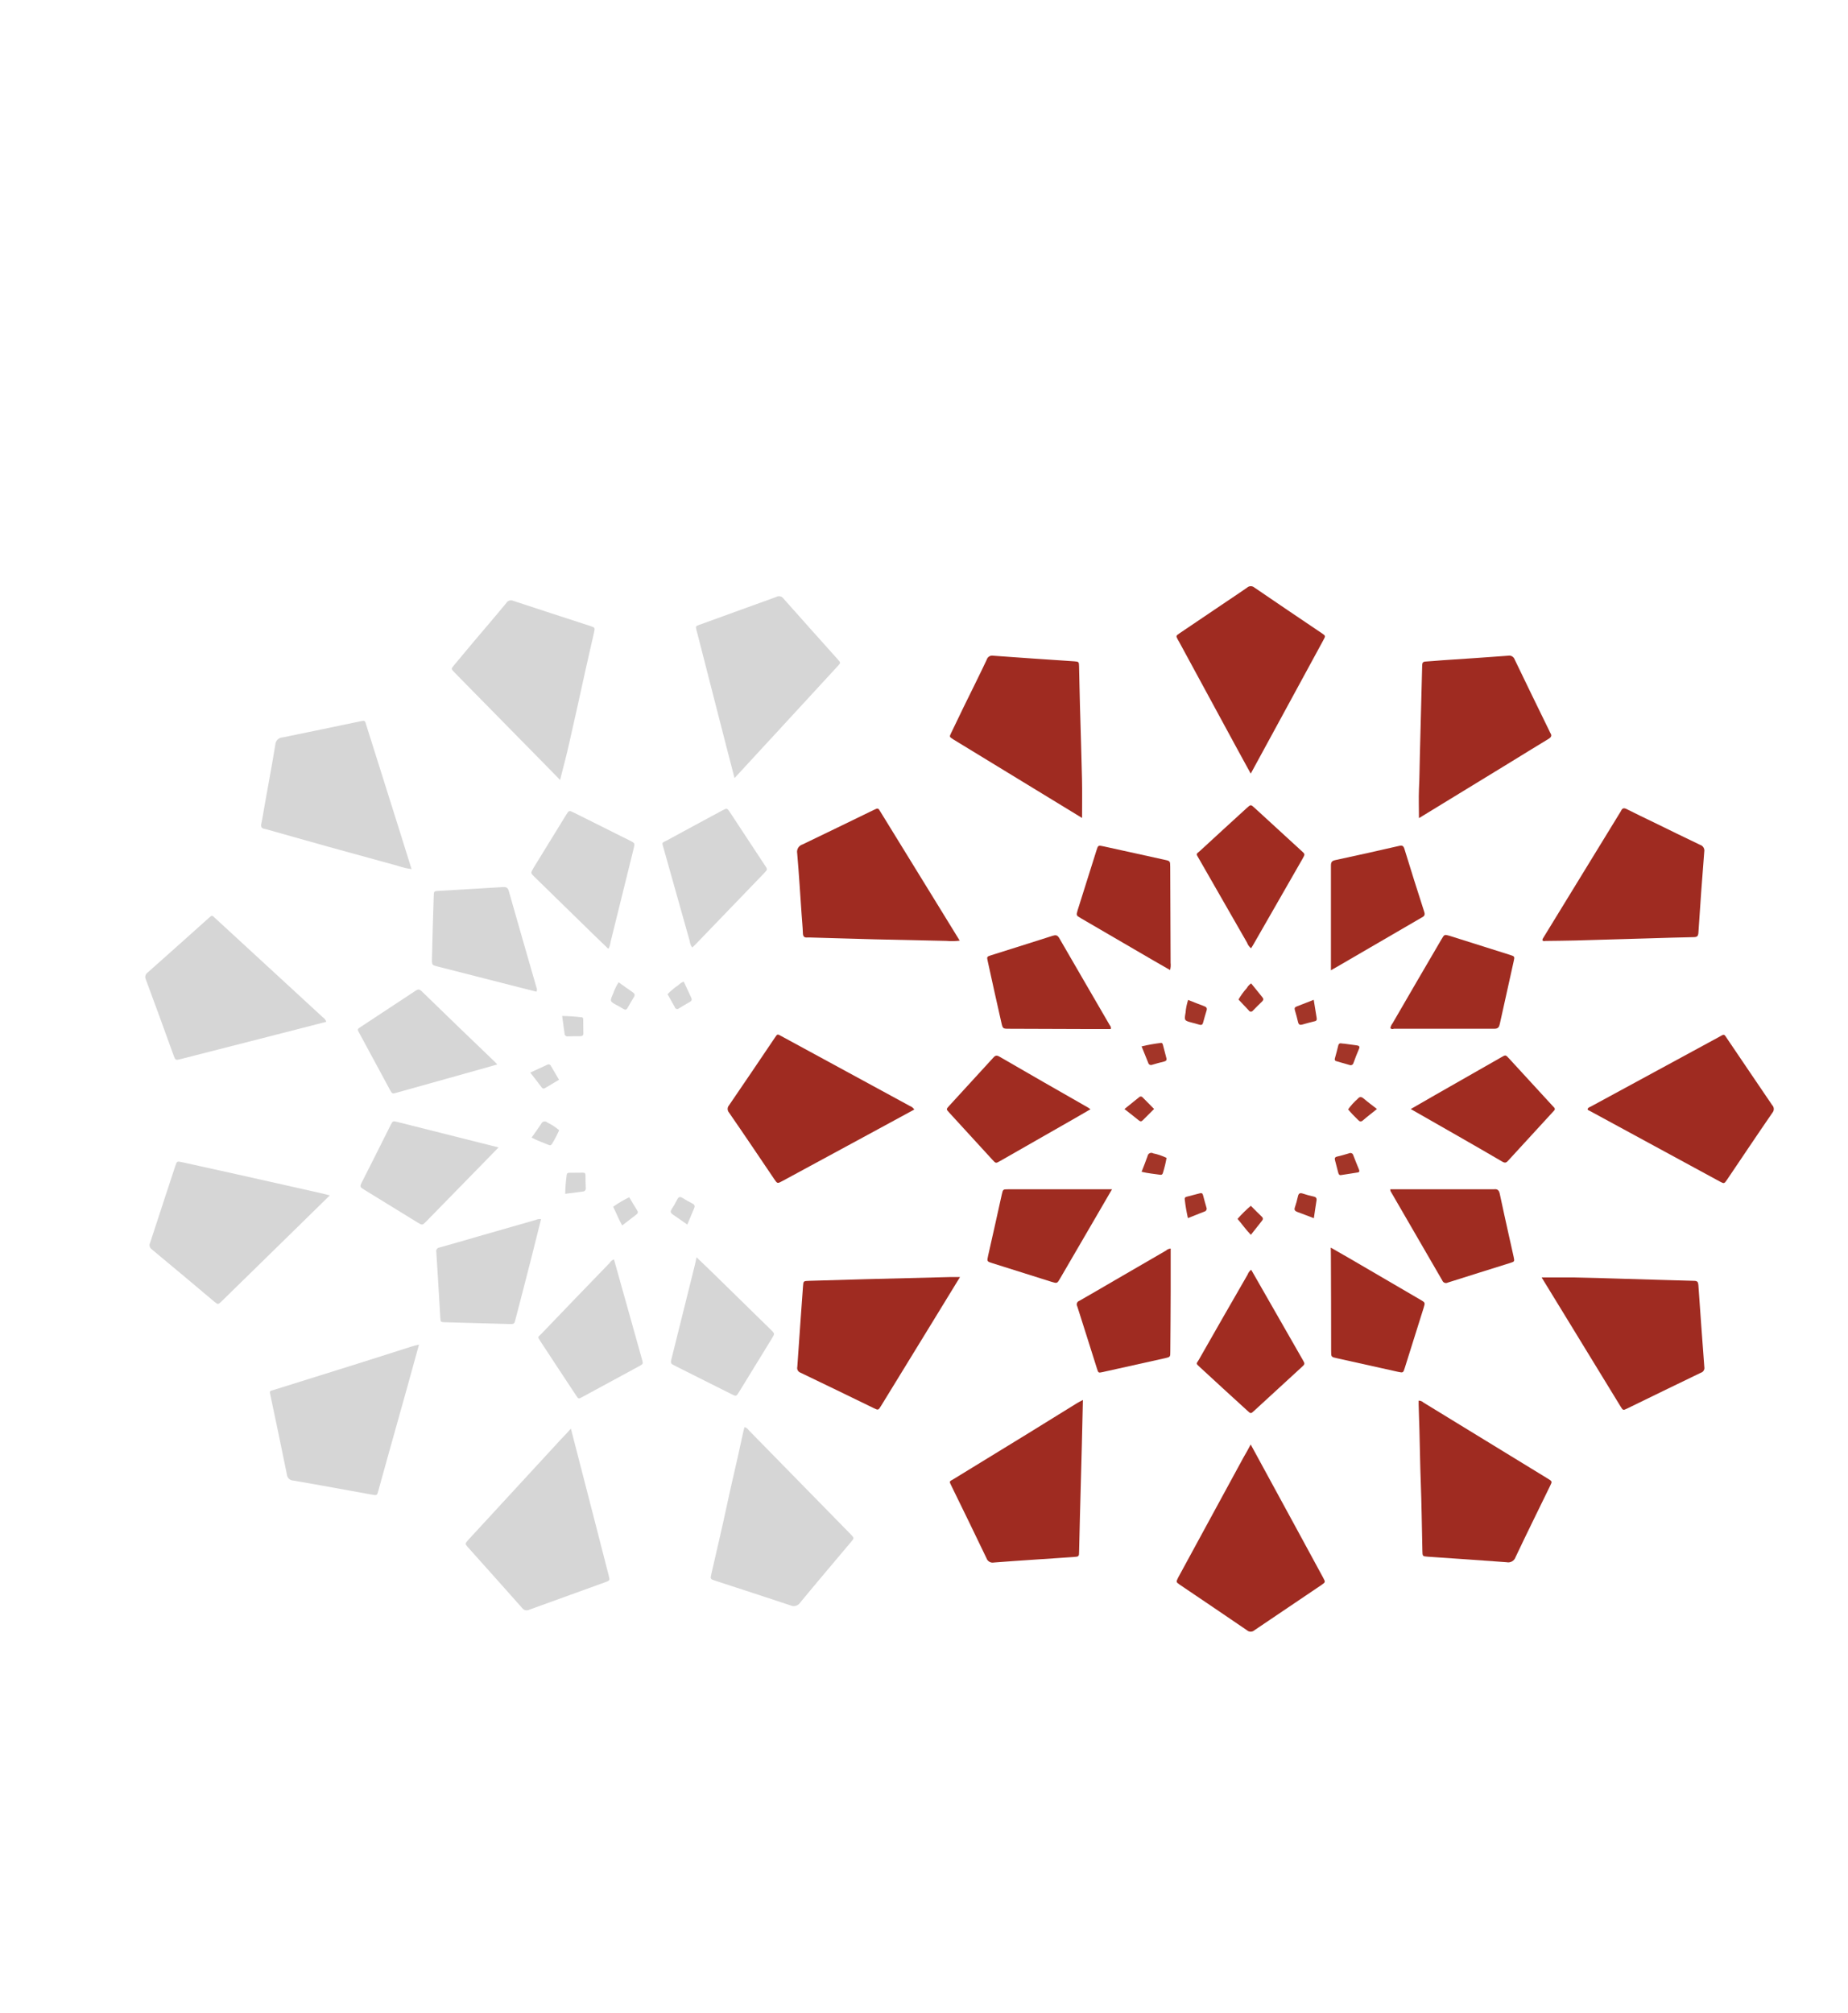 <?xml version="1.0" encoding="utf-8"?>
<!-- Generator: Adobe Illustrator 24.3.0, SVG Export Plug-In . SVG Version: 6.00 Build 0)  -->
<svg version="1.1" id="Layer_1" xmlns="http://www.w3.org/2000/svg" xmlns:xlink="http://www.w3.org/1999/xlink" x="0px" y="0px"
	 viewBox="0 0 448 488" style="enable-background:new 0 0 448 488;" xml:space="preserve">
<g>
	<path id="Path_1_3_" style="fill:#D6D6D6;" d="M178.07,188.61c-0.69-2.66-1.33-5.06-1.93-7.43l-7.12-27.78
		c-0.05-0.19-0.11-0.39-0.17-0.59c-0.23-1-0.24-1.01,0.77-1.38l12.85-4.66c1.91-0.68,3.81-1.36,5.73-2.08
		c0.58-0.32,1.31-0.16,1.7,0.37c4.4,4.96,8.8,9.88,13.25,14.84c0.68,0.76,0.67,0.8-0.18,1.69l-15.42,16.74L178.07,188.61z"/>
	<path id="Path_4_1_" style="fill:#D6D6D6;" d="M101.58,325.93c-1,3.63-1.92,6.99-2.86,10.35c-1.59,5.68-3.16,11.3-4.75,16.96
		c-0.75,2.68-1.48,5.37-2.23,8.05c-0.31,1.22-0.37,1.24-1.56,1.02c-6.37-1.14-12.73-2.33-19.11-3.42c-0.81-0.03-1.46-0.67-1.52-1.48
		c-1.28-6.35-2.62-12.68-3.96-19.02c-0.29-1.35-0.27-1.16,0.92-1.51l20.29-6.35l13.1-4.16C100.36,326.22,100.88,326.1,101.58,325.93
		z"/>
	<path id="Path_5_3_" style="fill:#D6D6D6;" d="M135.78,189.06l-3.67-3.74l-21.81-22.19l-0.21-0.22c-0.72-0.77-0.75-0.79-0.08-1.58
		c1.49-1.79,2.98-3.59,4.47-5.36c2.74-3.25,5.5-6.43,8.22-9.75c0.35-0.62,1.13-0.87,1.77-0.56c6.24,2.07,12.51,4.09,18.76,6.13
		c0.99,0.33,1.03,0.41,0.8,1.43c-0.74,3.28-1.5,6.51-2.22,9.77c-1.25,5.63-2.46,11.28-3.76,16.9
		C137.39,182.89,136.59,185.87,135.78,189.06z"/>
	<path id="Path_6_3_" style="fill:#D6D6D6;" d="M99.77,210.67c-1.07-0.13-2.12-0.37-3.14-0.73c-5.56-1.52-11.13-3.05-16.69-4.59
		c-5.07-1.4-10.13-2.86-15.19-4.28c-0.19-0.06-0.39-0.11-0.59-0.15c-0.76-0.11-0.98-0.49-0.81-1.27c0.32-1.49,0.54-2.99,0.81-4.48
		c0.86-4.88,1.79-9.75,2.58-14.65c0.05-0.97,0.83-1.74,1.8-1.77c6.25-1.26,12.48-2.59,18.72-3.88c1.2-0.25,1.22-0.24,1.52,0.85
		l7.8,24.75L99.77,210.67z"/>
	<path id="Path_7_2_" style="fill:#D6D6D6;" d="M79.1,247.69l-12.73,3.27l-22.5,5.75c-1.34,0.34-1.34,0.33-1.82-0.97
		c-2.21-6.1-4.4-12.19-6.69-18.3c-0.3-0.59-0.12-1.31,0.42-1.68c4.96-4.4,9.89-8.8,14.86-13.26c0.74-0.68,0.76-0.68,1.58,0.12
		l19.55,18l6.48,5.97C78.66,246.85,78.95,247.24,79.1,247.69z"/>
	<path id="Path_10_2_" style="fill:#D6D6D6;" d="M79.95,289.77l-9.11,8.93L53.8,315.37c-0.92,0.9-0.94,0.92-1.9,0.12
		c-5.02-4.22-10.03-8.45-15.12-12.66c-0.51-0.35-0.68-1.02-0.39-1.56c1.19-3.61,2.36-7.22,3.54-10.83c0.84-2.59,1.7-5.19,2.56-7.78
		c0.39-1.19,0.42-1.21,1.68-0.93c4.51,0.98,9,1.98,13.49,2.98l19.99,4.49C78.34,289.35,79.02,289.54,79.95,289.77z"/>
	<path id="Path_11_1_" style="fill:#D6D6D6;" d="M138.4,346.31l5.99,23.23c1.06,4.11,2.12,8.23,3.17,12.35
		c0.3,1.21,0.3,1.22-0.82,1.64c-6.14,2.23-12.28,4.43-18.4,6.66c-0.63,0.34-1.42,0.14-1.81-0.46c-4.35-4.92-8.76-9.82-13.14-14.72
		c-0.67-0.8-0.67-0.8,0.11-1.71l22.52-24.44C136.75,348.12,137.5,347.31,138.4,346.31z"/>
	<path id="Path_12_4_" style="fill:#D6D6D6;" d="M180.48,345.94c0.43,0.11,0.8,0.38,1.03,0.75c8.23,8.39,16.45,16.78,24.67,25.18
		c0.93,0.95,0.93,0.96,0.12,1.92c-4.1,4.88-8.24,9.74-12.3,14.67c-0.52,0.81-1.57,1.1-2.43,0.67c-6.05-2.02-12.12-3.97-18.19-5.96
		c-1.23-0.4-1.21-0.42-0.91-1.73c1.25-5.49,2.56-10.96,3.72-16.43c0.84-3.97,1.78-7.9,2.67-11.85c0.48-2.13,0.93-4.26,1.4-6.38
		C180.33,346.48,180.41,346.21,180.48,345.94z"/>
	<path id="Path_14_4_" style="fill:#D6D6D6;" d="M168.86,304.77l3.67,3.53l14.34,14.03c0.96,0.94,0.97,0.95,0.26,2.11
		c-2.64,4.32-5.28,8.63-7.94,12.94c-0.7,1.14-0.7,1.14-1.88,0.56l-13.49-6.77c-1.32-0.65-1.32-0.65-0.97-2.03
		c1.89-7.52,3.76-15.04,5.62-22.57L168.86,304.77z"/>
	<path id="Path_15_2_" style="fill:#D6D6D6;" d="M120.54,258.03l-4.11,1.17l-20.19,5.65c-1.17,0.34-1.17,0.31-1.74-0.73l-7.36-13.63
		c-0.56-1.01-0.56-1.01,0.41-1.63l13.06-8.61c0.51-0.33,0.91-0.64,1.56-0.02c5.95,5.79,11.92,11.55,17.92,17.3
		C120.16,257.58,120.25,257.68,120.54,258.03z"/>
	<path id="Path_17_5_" style="fill:#D6D6D6;" d="M167.82,229.69c-0.35-0.46-0.56-1.01-0.62-1.59c-2.12-7.48-4.23-14.98-6.33-22.49
		c-0.47-1.57-0.41-1.23,0.73-1.85c4.48-2.45,8.99-4.86,13.48-7.29c1.17-0.62,1.17-0.62,1.87,0.42l8.43,12.8
		c0.72,1.05,0.72,1.05-0.08,1.91c-5.6,5.82-11.22,11.65-16.85,17.49C168.26,229.27,168.04,229.46,167.82,229.69z"/>
	<path id="Path_18_1_" style="fill:#D6D6D6;" d="M148.84,305.28l2.59,9.23c1.4,4.98,2.79,9.97,4.19,14.95
		c0.34,1.17,0.31,1.17-0.75,1.75c-4.54,2.46-9.08,4.92-13.63,7.39c-1.01,0.56-1.01,0.56-1.63-0.41c-2.85-4.31-5.7-8.62-8.53-12.95
		c-0.85-1.29-0.7-1.05,0.11-1.86c5.5-5.74,11.01-11.47,16.55-17.18C148,305.77,148.39,305.46,148.84,305.28z"/>
	<path id="Path_19_1_" style="fill:#D6D6D6;" d="M131.17,295.53l-2.54,10.1c-1.19,4.71-2.43,9.42-3.65,14.12
		c-0.31,1.22-0.31,1.23-1.61,1.2l-15.47-0.43c-1.06-0.03-1.09-0.04-1.16-1.1c-0.32-5.29-0.61-10.58-0.96-15.87
		c-0.14-0.49,0.15-0.99,0.63-1.13c0.06-0.02,0.11-0.03,0.17-0.03c3.07-0.84,6.13-1.75,9.19-2.63l14.15-4.06
		C130.32,295.52,130.75,295.46,131.17,295.53z"/>
	<path id="Path_20_5_" style="fill:#D6D6D6;" d="M147.48,230.01c-1.15-1.11-2.24-2.14-3.31-3.19l-14.56-14.22
		c-0.99-0.97-0.99-0.98-0.34-2.1c2.65-4.31,5.3-8.62,7.95-12.93c0.72-1.17,0.73-1.16,1.97-0.55l13.44,6.71
		c1.31,0.65,1.31,0.65,0.97,2.03c-1.86,7.52-3.72,15.05-5.58,22.57C147.96,228.93,147.78,229.5,147.48,230.01z"/>
	<path id="Path_21_2_" style="fill:#D6D6D6;" d="M120.88,278.12l-3.99,4.09L103.41,296c-1.02,1.05-1.03,1.04-2.23,0.31l-12.79-7.86
		c-1.2-0.74-1.23-0.75-0.57-2.06c2.3-4.52,4.57-9.04,6.82-13.56c0.57-1.13,0.58-1.14,1.81-0.83l24.4,6.14L120.88,278.12z"/>
	<path id="Path_23_5_" style="fill:#D6D6D6;" d="M130.05,240.39l-4.56-1.15l-19.28-4.92c-1.51-0.38-1.53-0.38-1.49-1.99
		c0.11-5.06,0.26-10.12,0.43-15.17c0.03-1.1,0.04-1.13,1.17-1.2c5.2-0.31,10.4-0.6,15.6-0.93c0.76-0.04,1.18,0.1,1.41,0.92
		c2.22,7.84,4.49,15.66,6.74,23.49C130.22,239.74,130.21,240.1,130.05,240.39z"/>
	<path id="Path_25_3_" style="fill:#D6D6D6;" d="M166.62,296.85c-1.27-0.88-2.37-1.68-3.5-2.44c-0.5-0.34-0.7-0.66-0.32-1.24
		c0.5-0.76,0.95-1.56,1.35-2.37c0.32-0.63,0.65-0.82,1.3-0.42c0.77,0.49,1.56,0.94,2.37,1.34c0.56,0.28,0.72,0.61,0.44,1.2
		C167.72,294.17,167.22,295.44,166.62,296.85z"/>
	<path id="Path_26_3_" style="fill:#D6D6D6;" d="M136.28,246.28c1.59,0.02,3.17,0.13,4.75,0.32c0.31,0.02,0.36,0.31,0.36,0.57
		c0.01,1.1,0.02,2.21,0.03,3.33c0.01,0.52-0.25,0.67-0.76,0.68c-1.01-0.03-2.02,0.02-3.03,0.05c-0.37,0.05-0.71-0.21-0.76-0.58
		c-0.01-0.04-0.01-0.09-0.01-0.13C136.67,249.15,136.47,247.77,136.28,246.28z"/>
	<path id="Path_30_2_" style="fill:#D6D6D6;" d="M148.64,292.51c1.24-0.86,2.54-1.63,3.9-2.29c0.66,1.11,1.26,2.14,1.91,3.16
		c0.32,0.51,0.18,0.78-0.28,1.11c-1.07,0.81-2.16,1.66-3.34,2.56C149.96,295.55,149.4,294.01,148.64,292.51z"/>
	<path id="Path_31_2_" style="fill:#D6D6D6;" d="M137.02,289.39c0.03-1.54,0.15-3.07,0.36-4.59c0.04-0.37,0.23-0.51,0.6-0.51
		c1.11,0,2.21-0.03,3.33-0.03c0.43-0.01,0.64,0.16,0.63,0.64c0,1.05,0.03,2.11,0.07,3.17c0.04,0.38-0.25,0.73-0.63,0.76
		c-0.03,0-0.06,0-0.09,0L137.02,289.39z"/>
	<path id="Path_32_5_" style="fill:#D6D6D6;" d="M165.76,237.95c0.61,1.32,1.19,2.6,1.8,3.87c0.21,0.43,0.18,0.74-0.25,1
		c-0.92,0.52-1.84,1.07-2.74,1.63c-0.24,0.22-0.61,0.2-0.83-0.04c-0.07-0.07-0.11-0.16-0.14-0.25c-0.02-0.05-0.04-0.09-0.07-0.13
		l-1.7-3.04c0.8-0.82,1.68-1.56,2.64-2.2C164.83,238.41,165.27,238.12,165.76,237.95z"/>
	<path id="Path_33_2_" style="fill:#D6D6D6;" d="M128.87,275.76c0.85-1.21,1.63-2.26,2.34-3.35c0.2-0.47,0.73-0.68,1.2-0.49
		c0.11,0.05,0.21,0.11,0.29,0.19c1.03,0.5,1.99,1.12,2.86,1.86c-0.49,1.1-1.05,2.17-1.67,3.19c-0.18,0.35-0.4,0.57-0.83,0.39
		C131.7,276.99,130.32,276.53,128.87,275.76z"/>
	<path id="Path_35_3_" style="fill:#D6D6D6;" d="M149.97,238.11c1.22,0.87,2.32,1.68,3.44,2.44c0.46,0.31,0.57,0.64,0.28,1.12
		c-0.53,0.86-1.02,1.73-1.53,2.61c-0.29,0.56-0.62,0.56-1.09,0.26s-1.05-0.6-1.57-0.89c-1.66-0.92-1.69-0.94-0.89-2.72
		C148.94,239.95,149.4,239,149.97,238.11z"/>
	<path id="Path_36_2_" style="fill:#D6D6D6;" d="M135.52,261.74c-1.16,0.69-2.22,1.33-3.31,1.97c-0.35,0.23-0.62,0.24-0.91-0.14
		c-0.86-1.16-1.77-2.3-2.75-3.57l4.12-1.9c0.27-0.18,0.64-0.1,0.82,0.17c0.02,0.04,0.04,0.07,0.06,0.11
		C134.19,259.45,134.82,260.54,135.52,261.74z"/>
</g>
<g>
	<path style="fill:#494949;" d="M2196.26-231.59c-0.22-17,13.66-31.21,31.03-31.2c17.61,0.02,30.33,13.84,31.15,29.28
		c1.02,19.34-14.21,32.55-29.86,33.07C2210.16-199.82,2195.95-214.75,2196.26-231.59z M2235.69-238c0-2.05-0.05-3.95,0.02-5.84
		c0.04-0.95-0.37-1.35-1.21-1.47c-1.09-0.16-2.18-0.35-3.28-0.44c-0.94-0.08-1.17-0.52-1.16-1.43c0.04-2.37,0-2.38-2.41-2.39
		c-0.09,0-0.18,0-0.28,0c-2.09,0.05-2.04-0.42-1.93,2c0.06,1.3-0.18,1.98-1.67,2.35c-3.47,0.86-5.77,3.74-6.13,6.71
		c-0.56,4.64,2.05,7.68,5.85,9.26c1.27,0.53,2.55,1.04,3.73,1.78c0.96,0.61,1.11,1.44,0.96,2.38c-0.14,0.88-0.79,1.25-1.64,1.43
		c-1.37,0.29-2.65-0.05-3.93-0.4c-1.67-0.45-3.12-1.39-4.71-2.34c0,2.13,0.07,4.07-0.03,6c-0.06,1.13,0.48,1.61,1.42,1.83
		c1.29,0.31,2.61,0.53,3.89,0.85c0.72,0.18,1.74-0.45,2.12,0.43c0.29,0.67,0.16,1.55,0.08,2.33c-0.12,1.14,0.27,1.51,1.44,1.49
		c3.24-0.06,3.3-0.01,3.22-3.24c-0.03-1.13,0.33-1.59,1.38-1.94c2.38-0.78,4.21-2.3,5.12-4.68c1.46-3.84,0.26-7.11-3.41-9.68
		c-1.68-1.17-3.63-1.78-5.42-2.71c-1.08-0.56-2.02-1.31-1.63-2.69c0.39-1.35,1.56-1.51,2.78-1.52
		C2231.24-239.92,2233.38-239.13,2235.69-238z"/>
	<g>
		<path style="fill:#707070;" d="M2387.27-149.63c0,17.1-0.14,34.2,0.1,51.29c0.07,4.97-1.3,6.89-6.52,6.44
			c-5.72-0.49-11.51-0.27-17.26-0.06c-3.51,0.13-5.03-0.89-5.02-4.67c0.09-35.77,0.09-71.54,0.01-107.31
			c-0.01-3.81,1.61-4.72,5.09-4.6c6.1,0.22,12.22,0.29,18.31-0.05c4.37-0.24,5.35,1.72,5.33,5.56
			C2387.21-185.22,2387.27-167.43,2387.27-149.63z"/>
		<path style="fill:#9F2B21;" d="M2361.47-259.05c8.11-1.07,15.5-1.98,22.87-3.07c2.65-0.39,3.71,0.7,3.44,3.09
			c-0.79,6.91-1.63,13.81-2.64,20.69c-0.47,3.21-2.18,2.01-3.43,0.53c-3.15-3.75-5.8-2.48-8.71,0.4
			c-14.49,14.38-29.14,28.61-43.55,43.08c-3.34,3.35-5.7,4.18-9.28,0.23c-6.44-7.11-13.48-13.68-20.01-20.71
			c-3.28-3.52-5.76-3.41-9.04-0.02c-12.14,12.54-44.74,45.65-57.07,58.01c-1.73,1.74-3.19,5.14-6.72,1.98
			c-5.55-4.98-7.01-8.72-3.78-12.13c6.61-6.96,33.79-34.39,40.59-41.17c8.53-8.51,17.1-16.97,25.65-25.45
			c5.25-5.21,5.38-5.21,10.77,0.17c6.79,6.78,13.66,13.49,20.32,20.4c2.96,3.07,5.18,3.08,8.21-0.03
			c11.44-11.76,23.11-23.29,34.63-34.97C2367.66-252,2367.46-252.77,2361.47-259.05z"/>
		<path style="fill:#707070;" d="M2311.8-136.5c0,12.74-0.13,25.48,0.07,38.22c0.06,4.12-1.24,5.54-5.42,5.31
			c-6.09-0.34-12.22-0.25-18.32-0.01c-3.58,0.14-5.04-1.01-5.02-4.71c0.09-26,0.07-52.01,0.02-78.01c-0.01-3.36,1.34-4.66,4.7-4.58
			c6.28,0.16,12.57,0.24,18.84-0.01c3.83-0.15,5.26,1.1,5.21,5.04C2311.69-162.33,2311.8-149.41,2311.8-136.5z"/>
		<path style="fill:#A3A3A3;" d="M2320.89-126.8c0-9.6,0.07-19.19-0.04-28.79c-0.04-3.19,0.84-4.87,4.42-4.78
			c6.62,0.18,13.26,0.14,19.88,0.01c3.1-0.06,4.42,1.09,4.41,4.26c-0.06,19.54-0.05,39.08-0.01,58.62c0.01,2.89-0.8,4.64-4.14,4.56
			c-6.8-0.15-13.61-0.22-20.41-0.1c-3.34,0.06-4.16-1.53-4.14-4.48C2320.94-107.26,2320.89-117.03,2320.89-126.8z"/>
		<path style="fill:#A3A3A3;" d="M2245.34-116.98c0-6.28,0.14-12.57-0.06-18.85c-0.11-3.39,1.07-4.71,4.5-4.62
			c6.45,0.17,12.91,0.16,19.36,0c3.26-0.08,4.79,0.92,4.76,4.44c-0.12,12.91-0.09,25.82-0.01,38.73c0.02,3.05-0.97,4.42-4.26,4.32
			c-6.63-0.21-13.27-0.23-19.9-0.05c-3.47,0.09-4.63-1.27-4.55-4.61c0.15-6.45,0.04-12.91,0.04-19.37
			C2245.27-116.98,2245.3-116.98,2245.34-116.98z"/>
		<path style="fill:#A3A3A3;" d="M2208.6-109.25c0-4.26,0.14-8.53-0.06-12.79c-0.11-2.3,1.07-3.19,4.5-3.13
			c6.45,0.12,12.91,0.11,19.36,0c3.26-0.05,4.79,0.63,4.76,3.01c-0.12,8.76-0.09,17.51-0.01,26.27c0.02,2.07-0.97,3-4.26,2.93
			c-6.63-0.14-13.27-0.15-19.9-0.03c-3.47,0.06-4.63-0.86-4.55-3.13c0.15-4.38,0.04-8.76,0.04-13.14
			C2208.53-109.25,2208.56-109.25,2208.6-109.25z"/>
	</g>
	<path id="Path_1_4_" style="fill:#9F2B21;" d="M2366.81-390.44c-2.37-3.68-4.55-6.99-6.65-10.29l-24.69-38.49
		c-0.17-0.27-0.36-0.54-0.55-0.81c-0.85-1.4-0.87-1.4,0.48-2.48l17.12-13.49c2.55-1.99,5.08-3.96,7.64-6.02
		c0.72-0.78,1.9-0.9,2.77-0.28c9.14,5.31,18.27,10.56,27.48,15.83c1.41,0.81,1.41,0.87,0.57,2.65l-14.97,33.05L2366.81-390.44z"/>
	<path id="Path_2_5_" style="fill:#9F2B21;" d="M2506.07-270.59c0.2-0.7,0.8-0.84,1.26-1.13l47.09-30.2
		c2.49-1.6,1.95-1.68,3.75,0.59c6.32,7.98,12.58,15.99,18.91,23.96c0.87,0.74,1.02,2.02,0.35,2.94
		c-5.27,8.99-10.4,18.05-15.59,27.07c-0.99,1.73-1.03,1.74-2.76,0.97l-52.05-23.53C2506.65-270.1,2506.2-270.19,2506.07-270.59z"/>
	<path id="Path_3" style="fill:#9F2B21;" d="M2493.12-204.43l12.62-0.92c6.05-0.33,12.08-0.57,18.15-0.84
		c9.39-0.42,18.71-0.79,28.06-1.24c1.34-0.1,1.64,0.37,1.81,1.55c1.49,10.47,3.03,20.94,4.6,31.39c0.26,0.95-0.26,1.95-1.18,2.29
		c-9.16,5.26-18.31,10.59-27.45,15.9c-1.46,0.85-1.5,0.84-2.59-0.68l-24.82-34.62C2499.31-195.8,2496.31-200,2493.12-204.43z"/>
	<path id="Path_5_4_" style="fill:#9F2B21;" d="M2303.03-368.6l-7.43-3.82l-44.12-22.68l-0.42-0.22c-1.48-0.81-1.52-0.82-0.91-2.34
		c1.36-3.45,2.71-6.93,4.09-10.36c2.53-6.29,5.11-12.49,7.56-18.87c0.22-1.12,1.27-1.88,2.41-1.74c10.49,0.02,20.98-0.07,31.47-0.12
		c1.67,0,1.76,0.1,1.92,1.76c0.53,5.33,0.99,10.6,1.52,15.9c0.92,9.15,1.92,18.3,2.77,27.46
		C2302.37-378.75,2302.64-373.83,2303.03-368.6z"/>
	<path id="Path_6_6_" style="fill:#9F2B21;" d="M2259.33-317.86c-1.68,0.34-3.4,0.5-5.11,0.47c-9.18,0.48-18.37,0.95-27.57,1.41
		c-8.37,0.41-16.76,0.74-25.14,1.12c-0.32,0-0.65,0.03-0.97,0.07c-1.21,0.21-1.73-0.25-1.86-1.51c-0.25-2.42-0.69-4.8-1.01-7.18
		c-1.14-7.82-2.17-15.66-3.42-23.46c-0.41-1.49,0.39-3.04,1.84-3.58c8.83-5.04,17.6-10.16,26.39-15.24
		c1.69-0.97,1.72-0.97,2.73,0.53l24.19,33.56L2259.33-317.86z"/>
	<path id="Path_8_4_" style="fill:#9F2B21;" d="M2432.91-378.04c-0.28-3.88-0.69-7.49-0.81-11.09c-0.09-4.36-0.41-8.69-0.6-13.04
		c-0.52-11.63-1.07-23.23-1.64-34.8c-0.07-1,0.21-1.48,1.23-1.6c2.16-0.28,4.3-0.65,6.46-0.96c8.38-1.19,16.78-2.33,25.14-3.6
		c1.09-0.31,2.24,0.25,2.67,1.3c5.09,8.9,10.25,17.74,15.4,26.6c0.1,0.22,0.22,0.43,0.35,0.63c0.92,1.1,0.43,1.77-0.6,2.48
		c-4.67,3.3-9.3,6.67-13.96,10.01l-32.27,23.1C2433.93-378.72,2433.53-378.46,2432.91-378.04z"/>
	<path id="Path_9_6_" style="fill:#9F2B21;" d="M2483.97-334.33c-0.16-0.53,0.2-0.92,0.39-1.38l25.79-49.92
		c0.16-0.27,0.3-0.56,0.43-0.85c0.4-1.19,1.03-1.34,2.2-0.85c3.64,1.54,7.33,2.95,11,4.42c6.07,2.43,12.12,4.89,18.21,7.26
		c1.18,0.25,1.97,1.37,1.82,2.56c-0.07,10.42-0.06,20.83,0.02,31.24c0.02,1.35-0.27,1.84-1.65,1.97c-5.7,0.51-11.4,1.13-17.09,1.71
		c-9.48,0.97-18.95,1.96-28.42,2.91c-3.88,0.38-7.72,0.69-11.59,1.02C2484.72-334.08,2484.3-334.11,2483.97-334.33z"/>
	<path id="Path_12" style="fill:#9F2B21;" d="M2449.18-153.49c0.7-0.05,1.4,0.17,1.94,0.62c16.66,8.58,33.3,17.17,49.95,25.77
		c1.89,0.97,1.89,0.98,1.14,2.85c-3.77,9.44-7.6,18.86-11.27,28.36c-0.38,1.49-1.82,2.45-3.34,2.23
		c-10.17-0.04-20.34,0.06-30.51,0.09c-2.06,0-2.05-0.03-2.25-2.16c-0.85-8.93-1.6-17.87-2.59-26.74c-0.71-6.42-1.25-12.85-1.9-19.28
		c-0.35-3.46-0.72-6.91-1.08-10.36C2449.23-152.59,2449.21-153.04,2449.18-153.49z"/>
	<path id="Path_13" style="fill:#A02C21;" d="M2437.93-265.65l8.73-5.91l24.73-16.61c1.59-1.09,1.61-1.06,2.98,0.23l18,16.93
		c1.44,1.24,1.44,1.31,0.27,2.67c-5.17,6.52-10.33,13.05-15.49,19.58c-0.59,0.73-1.01,1.49-2.33,0.84
		C2462.76-253.83,2450.53-259.61,2437.93-265.65z"/>
	<path id="Path_14" style="fill:#A02C21;" d="M2410.99-209.99l7.32,3.51l28.72,14.06c1.93,0.94,1.94,0.95,1.45,3.06
		c-1.83,7.86-3.68,15.71-5.55,23.56c-0.48,2.07-0.49,2.07-2.56,1.79l-23.82-3.5c-2.33-0.32-2.33-0.32-2.49-2.59
		c-0.9-12.33-1.83-24.66-2.79-36.98L2410.99-209.99z"/>
	<path id="Path_16_1_" style="fill:#A02C21;" d="M2403.25-316.9l-2.95-40.35c-0.09-1.25,0.17-1.83,1.48-2.22
		c8.12-2.37,16.24-4.84,24.32-7.31c1.06-0.33,1.59-0.12,2.02,0.96c3.11,7.96,6.22,15.92,9.46,23.83c0.59,1.46-0.24,1.85-1.17,2.44
		l-26.17,17.89C2408.11-320.14,2405.79-318.62,2403.25-316.9z"/>
	<path id="Path_17_1_" style="fill:#A02C21;" d="M2371.85-323.12c-0.76-0.53-1.36-1.25-1.74-2.09
		c-6.95-10.26-13.9-20.56-20.84-30.88c-1.5-2.14-1.24-1.66,0.17-3.16c5.56-5.95,11.17-11.86,16.76-17.78
		c1.46-1.53,1.46-1.53,3.03-0.3l19.17,15.16c1.61,1.23,1.62,1.23,0.83,2.93c-5.57,11.62-11.15,23.25-16.76,34.9
		C2372.3-323.98,2372.07-323.58,2371.85-323.12z"/>
	<path id="Path_20_1_" style="fill:#9F2B21;" d="M2341.23-312.47c-2.3-1.11-4.46-2.11-6.62-3.18l-29.15-14.24
		c-1.98-0.97-1.99-0.99-1.57-3.01c1.85-7.85,3.7-15.7,5.56-23.55c0.5-2.14,0.52-2.13,2.71-1.81l23.7,3.44
		c2.31,0.32,2.31,0.32,2.49,2.59c0.95,12.32,1.9,24.64,2.85,36.96C2341.41-314.34,2341.41-313.39,2341.23-312.47z"/>
	<path id="Path_22" style="fill:#9F2C21;" d="M2432.26-234.15l39.01-2.85c0.32,0,0.65-0.03,0.97-0.07c1.33-0.3,2.01,0.24,2.39,1.59
		c1.5,5.26,3.11,10.54,4.69,15.81c0.8,2.71,1.66,5.4,2.45,8.12c0.48,1.69,0.45,1.77-1.04,2.36c-7.85,3.12-15.7,6.19-23.62,9.36
		c-0.71,0.45-1.65,0.24-2.1-0.47c-0.03-0.05-0.07-0.11-0.09-0.17c-7.48-11.01-14.98-22.01-22.49-33.01
		C2432.36-233.69,2432.3-233.92,2432.26-234.15z"/>
	<path id="Path_23_1_" style="fill:#9F2C21;" d="M2320.03-288.03l-7.47,0.55l-31.65,2.2c-2.48,0.18-2.51,0.18-3.25-2.27
		c-2.36-7.72-4.67-15.44-6.94-23.17c-0.51-1.69-0.5-1.73,1.17-2.4c7.72-3.07,15.44-6.11,23.15-9.22c1.12-0.44,1.83-0.44,2.59,0.68
		c7.29,10.75,14.64,21.46,21.95,32.19C2319.96-289.09,2320.13-288.55,2320.03-288.03z"/>
	<path id="Path_24_1_" style="fill:#9F2C21;" d="M2427.77-296.23c0.07-0.71,0.32-1.38,0.73-1.97c5.46-11.25,10.96-22.49,16.48-33.73
		c0.97-1.99,0.99-2,3.04-1.57c7.92,1.86,15.84,3.74,23.77,5.63c1.92,0.45,1.93,0.49,1.64,2.41c-1.18,8.17-2.37,16.33-3.58,24.49
		c-0.18,1.22-0.48,1.92-2.03,2.03l-38.67,2.82C2428.7-295.87,2428.16-295.92,2427.77-296.23z"/>
	<path id="Path_27_3_" style="fill:#A33528;" d="M2412.95-238.25c-0.71,0.19-0.99-0.23-1.19-0.84c-0.5-1.53-1-3.07-1.54-4.57
		c-0.3-0.83-0.27-1.33,0.73-1.62c1.54-0.45,3.03-1.06,4.55-1.61c0.52-0.29,1.17-0.1,1.46,0.42c0.04,0.07,0.07,0.15,0.09,0.22
		c0.86,1.82,1.76,3.63,2.65,5.43c0.27,0.53,0.23,0.96-0.41,1.11C2417.19-239.2,2415.07-238.76,2412.95-238.25z"/>
	<path id="Path_28_4_" style="fill:#A33528;" d="M2410.29-288.98l5.02,0.31c0.92,0.04,1.37,0.36,0.95,1.39
		c-0.63,1.82-1.2,3.68-1.71,5.49c-0.08,0.59-0.62,1-1.21,0.92c-0.08-0.01-0.15-0.03-0.22-0.05l-5.19-1.09
		c-0.61-0.12-0.75-0.51-0.66-1.06c0.36-1.73,0.67-3.47,0.97-5.2C2408.55-289.45,2409.55-288.86,2410.29-288.98z"/>
	<path id="Path_29_2_" style="fill:#A33528;" d="M2397.46-305.02l1.64,6.88c0.18,0.73,0.09,1.18-0.8,1.41
		c-1.54,0.47-3.06,1.04-4.57,1.59c-0.81,0.29-1.33,0.2-1.67-0.75c-0.47-1.54-0.99-3.07-1.59-4.57c-0.31-0.8-0.09-1.19,0.65-1.51
		L2397.46-305.02z"/>
	<path id="Path_32_2_" style="fill:#A33528;" d="M2372.86-309.59c1.59,1.69,3.1,3.34,4.66,4.97c0.53,0.55,0.64,1.03,0.12,1.64
		c-1.13,1.25-2.25,2.55-3.33,3.84c-0.26,0.45-0.83,0.61-1.28,0.35c-0.14-0.08-0.25-0.19-0.33-0.32c-0.05-0.06-0.11-0.11-0.17-0.16
		l-4.1-3.74c0.8-1.65,1.77-3.21,2.89-4.65C2371.68-308.43,2372.21-309.08,2372.86-309.59z"/>
	<path id="Path_34_4_" style="fill:#A33528;" d="M2424.03-258.98c-2,1.61-3.73,2.92-5.35,4.34c-0.81,0.71-1.34,0.56-2-0.16
		c-1.34-1.26-2.61-2.61-3.79-4.03c1.06-1.48,2.28-2.83,3.65-4.03c0.78-0.97,1.46-0.92,2.38-0.14
		C2420.47-261.69,2422.15-260.46,2424.03-258.98z"/>
	<path id="Path_35_4_" style="fill:#A33528;" d="M2349.04-301.44c2.29,0.71,4.36,1.38,6.43,1.97c0.85,0.25,1.18,0.68,0.99,1.56
		c-0.37,1.57-0.68,3.13-1,4.72c-0.16,0.99-0.66,1.15-1.52,0.95c-0.86-0.21-1.89-0.39-2.83-0.56c-2.97-0.56-3.03-0.57-2.71-3.67
		C2348.41-298.15,2348.62-299.82,2349.04-301.44z"/>
</g>
<g>
	<path style="fill:#494949;" d="M797.98,345.19c-5.22-7.77-14.24-10.39-22.98-6.3c-7.73,3.63-15.39,7.41-22.98,11.33
		c-2.55,1.31-4,1.29-5.82-1.31c-4.42-6.35-10.8-9.15-18.51-9.09c-7.52,0.08-15.04-0.09-22.57,0.01c-5.27,0.08-10.1-1.09-14.72-3.67
		c-12.42-6.92-25.28-7.76-38.46-2.29c-2.75,1.14-4.58,1.51-4.13-2.49c0.51-4.53-1.79-6.02-6.08-5.91
		c-7.52,0.2-15.06,0.26-22.57-0.01c-5.07-0.2-6.55,1.99-6.41,6.73c0.24,9.22,0.06,18.46,0.06,27.7c0,9.74,0.05,19.47-0.01,29.22
		c-0.03,3.28,1.11,5.26,4.68,5.24c8.55-0.03,17.1-0.01,25.64,0c2.84,0,4.81-1.2,4.61-4.19c-0.23-3.28,1.83-4.48,4.18-5.67
		c4.39-2.23,8.82-2.18,13.44-0.71c10.9,3.45,21.76,7.07,32.79,10.15c12.62,3.53,25.13,4.12,37.46-1.95
		c22.04-10.88,41.83-25.17,61.44-39.76C799.82,350.15,799.84,347.96,797.98,345.19z M728.13,386.86
		c-7.43,3.19-15.06,2.47-22.69,0.98c-11.94-2.35-23.3-6.65-34.83-10.41c-6.61-2.15-13.22-3.64-19.96-0.61
		c-1.95,0.88-2.83,0.34-2.82-1.89c0.04-9.56,0.05-19.12,0-28.7c-0.01-1.88,1.03-2.72,2.5-3.44c10.59-5.29,21.69-7.5,32.48-1.7
		c9.61,5.17,19.5,6.8,30.1,6.28c5.11-0.26,10.25-0.15,15.38-0.04c5.96,0.14,10.41,2.88,13.19,8.22c1.46,2.82,1.3,4.29-2.54,4.22
		c-9.74-0.18-19.49-0.08-29.22-0.04c-2.88,0-6.47-0.51-6.6,3.68c-0.14,4.21,3.39,3.98,6.33,3.98c11.61,0.03,23.24-0.04,34.87,0.04
		c3.8,0.03,6.55-0.93,6.11-5.41c-0.21-2.39,1.18-3.28,2.98-4.16c8.3-4.02,16.56-8.15,24.86-12.15c4.24-2.05,8.17-1.69,11.95,2.23
		C770.22,362.34,750.78,377.14,728.13,386.86z"/>
	<path style="fill:#707070;" d="M664.08,275.88c-0.33-24.97,20.07-45.85,45.59-45.83c25.87,0.02,44.55,20.33,45.76,43.02
		c1.51,28.41-20.87,47.81-43.87,48.58C684.49,322.55,663.62,300.61,664.08,275.88z M721.99,266.46c0-3.02-0.08-5.8,0.03-8.57
		c0.06-1.39-0.54-1.98-1.77-2.17c-1.6-0.24-3.2-0.52-4.82-0.65c-1.39-0.12-1.72-0.77-1.7-2.1c0.06-3.49-0.01-3.49-3.54-3.5
		c-0.14,0-0.27,0-0.41,0c-3.07,0.08-3-0.62-2.83,2.94c0.09,1.91-0.27,2.91-2.46,3.45c-5.1,1.27-8.47,5.49-9,9.86
		c-0.82,6.82,3.02,11.28,8.6,13.6c1.87,0.78,3.75,1.52,5.49,2.62c1.42,0.89,1.63,2.11,1.4,3.5c-0.21,1.29-1.16,1.84-2.41,2.11
		c-2.01,0.43-3.9-0.08-5.78-0.59c-2.45-0.67-4.59-2.04-6.91-3.43c0,3.13,0.11,5.98-0.04,8.82c-0.09,1.66,0.71,2.37,2.08,2.7
		c1.9,0.46,3.83,0.78,5.72,1.26c1.06,0.27,2.55-0.66,3.11,0.63c0.42,0.98,0.23,2.28,0.12,3.42c-0.17,1.67,0.39,2.21,2.12,2.18
		c4.76-0.09,4.85-0.01,4.73-4.77c-0.04-1.66,0.48-2.34,2.03-2.85c3.49-1.15,6.18-3.37,7.51-6.88c2.14-5.64,0.39-10.44-5.01-14.21
		c-2.46-1.72-5.33-2.61-7.96-3.98c-1.58-0.83-2.97-1.92-2.4-3.95c0.57-1.99,2.29-2.22,4.08-2.23
		C715.46,263.64,718.6,264.8,721.99,266.46z"/>
	<path id="Path_1_5_" style="fill:#9F2B21;" d="M765.24,86.14c-2.52-3.86-4.85-7.34-7.08-10.81l-26.3-40.44
		c-0.18-0.28-0.38-0.57-0.58-0.85c-0.91-1.47-0.93-1.47,0.49-2.61l17.97-14.34c2.68-2.12,5.33-4.21,8.02-6.41
		c0.75-0.82,2-0.96,2.92-0.32c9.68,5.54,19.35,11.01,29.09,16.52c1.49,0.85,1.49,0.91,0.62,2.79l-15.57,34.97L765.24,86.14z"/>
	<path id="Path_2_6_" style="fill:#9F2B21;" d="M912.94,211.65c0.21-0.74,0.84-0.89,1.33-1.2l49.48-32.17
		c2.62-1.7,2.05-1.78,3.96,0.6c6.72,8.37,13.38,16.79,20.11,25.15c0.92,0.77,1.09,2.12,0.39,3.1c-5.5,9.52-10.85,19.11-16.27,28.66
		c-1.03,1.83-1.07,1.85-2.9,1.04l-55.07-24.48C913.55,212.17,913.08,212.08,912.94,211.65z"/>
	<path id="Path_3_1_" style="fill:#9F2B21;" d="M899.71,281.53l13.31-1.06c6.38-0.39,12.74-0.69,19.15-1
		c9.91-0.5,19.73-0.95,29.59-1.49c1.41-0.11,1.74,0.38,1.92,1.62c1.64,11.04,3.33,22.07,5.06,33.08c0.28,1-0.26,2.05-1.23,2.43
		c-9.63,5.61-19.24,11.29-28.85,16.95c-1.54,0.9-1.58,0.89-2.74-0.7L909.5,295C906.3,290.6,903.11,286.19,899.71,281.53z"/>
	<path id="Path_5_5_" style="fill:#9F2B21;" d="M698.09,109.6l-7.86-3.98l-46.69-23.64l-0.45-0.23c-1.57-0.84-1.61-0.85-0.98-2.47
		c1.42-3.65,2.81-7.33,4.25-10.95c2.63-6.65,5.3-13.21,7.85-19.96c0.23-1.18,1.33-1.99,2.53-1.85c11.07-0.05,22.13-0.21,33.2-0.33
		c1.76-0.01,1.86,0.09,2.04,1.84c0.59,5.62,1.11,11.18,1.71,16.76c1.03,9.65,2.14,19.3,3.1,28.95
		C697.33,98.9,697.66,104.09,698.09,109.6z"/>
	<path id="Path_6_7_" style="fill:#9F2B21;" d="M652.33,163.41c-1.77,0.37-3.58,0.55-5.39,0.53c-9.68,0.57-19.37,1.12-29.07,1.67
		c-8.83,0.49-17.68,0.89-26.51,1.35c-0.34,0.01-0.68,0.03-1.02,0.08c-1.27,0.23-1.82-0.25-1.97-1.58c-0.28-2.55-0.76-5.06-1.12-7.57
		c-1.25-8.24-2.39-16.51-3.76-24.73c-0.44-1.57,0.39-3.21,1.91-3.79c9.28-5.37,18.49-10.83,27.74-16.25
		c1.78-1.04,1.81-1.04,2.89,0.54l25.74,35.24L652.33,163.41z"/>
	<path id="Path_8_5_" style="fill:#9F2B21;" d="M835.04,98.79c-0.32-4.1-0.78-7.9-0.93-11.69c-0.12-4.6-0.48-9.17-0.72-13.75
		c-0.63-12.27-1.28-24.5-1.96-36.7c-0.08-1.06,0.22-1.56,1.29-1.69c2.28-0.31,4.53-0.71,6.81-1.06c8.83-1.31,17.69-2.57,26.5-3.96
		c1.15-0.34,2.37,0.25,2.82,1.35c5.43,9.36,10.93,18.64,16.42,27.96c0.11,0.23,0.24,0.45,0.38,0.67c0.97,1.16,0.46,1.87-0.62,2.62
		c-4.91,3.52-9.77,7.1-14.66,10.66L836.5,97.77C836.12,98.06,835.7,98.34,835.04,98.79z"/>
	<path id="Path_9_7_" style="fill:#9F2B21;" d="M889.2,144.55c-0.17-0.55,0.21-0.97,0.4-1.45l26.87-52.83
		c0.17-0.29,0.31-0.59,0.44-0.9c0.42-1.25,1.08-1.42,2.32-0.91c3.85,1.6,7.75,3.06,11.64,4.59c6.42,2.52,12.82,5.08,19.26,7.54
		c1.24,0.26,2.08,1.43,1.93,2.69c0,10.99,0.07,21.97,0.23,32.95c0.03,1.42-0.27,1.94-1.72,2.08c-6.01,0.57-12.02,1.27-18.02,1.91
		c-9.99,1.09-19.98,2.2-29.96,3.26c-4.09,0.42-8.14,0.77-12.22,1.15C889.99,144.82,889.55,144.79,889.2,144.55z"/>
	<path id="Path_12_1_" style="fill:#9F2B21;" d="M853.69,335.56c0.74-0.06,1.48,0.18,2.05,0.65c17.63,8.95,35.25,17.9,52.86,26.86
		c2,1.01,2,1.02,1.22,2.99c-3.91,9.98-7.9,19.95-11.71,29.99c-0.39,1.57-1.9,2.59-3.51,2.37c-10.73,0.03-21.46,0.2-32.19,0.29
		c-2.17,0.02-2.16-0.01-2.38-2.27c-0.96-9.42-1.81-18.84-2.91-28.19c-0.79-6.77-1.4-13.55-2.13-20.32
		c-0.39-3.65-0.8-7.28-1.21-10.92C853.75,336.51,853.73,336.03,853.69,335.56z"/>
	<path id="Path_13_1_" style="fill:#A02C21;" d="M841.09,217.32l9.17-6.3l25.98-17.69c1.67-1.16,1.69-1.13,3.14,0.22l19.1,17.74
		c1.52,1.3,1.53,1.37,0.31,2.82c-5.41,6.92-10.81,13.83-16.21,20.75c-0.62,0.78-1.05,1.58-2.46,0.91
		C867.36,229.62,854.42,223.61,841.09,217.32z"/>
	<path id="Path_14_1_" style="fill:#A02C21;" d="M813.04,276.21l7.75,3.65l30.39,14.64c2.04,0.98,2.06,0.99,1.55,3.22
		c-1.88,8.31-3.78,16.6-5.7,24.89c-0.5,2.19-0.51,2.19-2.69,1.9l-25.15-3.53c-2.46-0.32-2.46-0.32-2.65-2.72
		c-1.03-13-2.09-26-3.19-39L813.04,276.21z"/>
	<path id="Path_16_2_" style="fill:#A02C21;" d="M804.16,163.48l-3.37-42.55c-0.1-1.32,0.17-1.93,1.54-2.35
		c8.55-2.55,17.1-5.21,25.61-7.87c1.12-0.36,1.68-0.13,2.14,0.99c3.34,8.37,6.67,16.75,10.13,25.07c0.64,1.54-0.24,1.95-1.22,2.58
		L811.5,158.4C809.26,160.03,806.83,161.64,804.16,163.48z"/>
	<path id="Path_17_2_" style="fill:#A02C21;" d="M771,157.13c-0.8-0.55-1.44-1.31-1.85-2.2c-7.4-10.78-14.8-21.59-22.18-32.44
		c-1.6-2.25-1.32-1.74,0.16-3.34c5.83-6.31,11.71-12.58,17.56-18.87c1.53-1.63,1.53-1.63,3.2-0.34l20.32,15.87
		c1.71,1.29,1.72,1.29,0.9,3.08c-5.8,12.29-11.61,24.6-17.45,36.93C771.46,156.21,771.23,156.64,771,157.13z"/>
	<path id="Path_20_2_" style="fill:#9F2B21;" d="M738.76,168.57c-2.44-1.16-4.72-2.2-7-3.31l-30.84-14.83
		c-2.1-1.01-2.11-1.03-1.67-3.16c1.9-8.3,3.8-16.59,5.71-24.88c0.52-2.26,0.53-2.25,2.84-1.93l25.03,3.47
		c2.44,0.32,2.44,0.32,2.65,2.72c1.09,12.99,2.17,25.98,3.25,38.98C738.94,166.58,738.95,167.59,738.76,168.57z"/>
	<path id="Path_22_1_" style="fill:#9F2C21;" d="M835.32,250.58l41.13-3.26c0.34-0.01,0.68-0.03,1.02-0.08
		c1.4-0.32,2.12,0.24,2.53,1.66c1.62,5.54,3.35,11.1,5.06,16.65c0.87,2.86,1.78,5.68,2.64,8.55c0.52,1.78,0.49,1.87-1.08,2.5
		c-8.26,3.34-16.52,6.64-24.85,10.03c-0.74,0.48-1.74,0.26-2.21-0.48c-0.04-0.06-0.07-0.12-0.1-0.18
		c-7.96-11.56-15.95-23.12-23.95-34.68C835.42,251.06,835.35,250.82,835.32,250.58z"/>
	<path id="Path_23_2_" style="fill:#9F2C21;" d="M716.57,194.48l-7.88,0.62l-33.38,2.53c-2.61,0.21-2.64,0.21-3.44-2.37
		c-2.54-8.13-5.03-16.26-7.48-24.4c-0.55-1.77-0.54-1.82,1.22-2.54c8.12-3.29,16.25-6.55,24.36-9.88c1.18-0.48,1.92-0.48,2.74,0.7
		c7.76,11.29,15.58,22.54,23.37,33.81C716.48,193.36,716.66,193.93,716.57,194.48z"/>
	<path id="Path_24_2_" style="fill:#9F2C21;" d="M830.17,185.12c0.07-0.75,0.33-1.46,0.76-2.08c5.69-11.9,11.41-23.8,17.16-35.69
		c1.01-2.11,1.03-2.11,3.19-1.68c8.36,1.91,16.73,3.84,25.11,5.78c2.03,0.46,2.04,0.51,1.75,2.54c-1.19,8.62-2.4,17.24-3.62,25.86
		c-0.18,1.29-0.49,2.03-2.13,2.16l-40.78,3.23C831.15,185.5,830.58,185.45,830.17,185.12z"/>
	<path id="Path_25" style="fill:#A33528;" d="M805.21,264.79c-2.5-0.72-4.69-1.41-6.89-2c-0.98-0.28-1.48-0.68-1.17-1.8
		c0.38-1.48,0.67-2.99,0.88-4.51c0.16-1.18,0.59-1.66,1.85-1.37c1.48,0.37,2.99,0.66,4.5,0.86c1.04,0.14,1.47,0.58,1.34,1.67
		C805.52,259.94,805.4,262.22,805.21,264.79z"/>
	<path id="Path_26_4_" style="fill:#A33528;" d="M729.66,200.53c2.54-0.82,5.12-1.5,7.74-2.04c0.5-0.14,0.73,0.3,0.88,0.71
		c0.61,1.75,1.22,3.51,1.84,5.29c0.29,0.83-0.03,1.2-0.85,1.49c-1.62,0.5-3.21,1.12-4.79,1.71c-0.56,0.28-1.24,0.05-1.52-0.51
		c-0.03-0.07-0.06-0.13-0.08-0.21C731.83,204.88,730.77,202.79,729.66,200.53z"/>
	<path id="Path_27_4_" style="fill:#A33528;" d="M814.92,246.39c-0.75,0.2-1.05-0.24-1.26-0.88c-0.54-1.61-1.08-3.23-1.66-4.81
		c-0.33-0.87-0.3-1.4,0.76-1.71c1.63-0.48,3.19-1.13,4.79-1.73c0.55-0.31,1.24-0.11,1.55,0.43c0.04,0.07,0.08,0.15,0.1,0.24
		c0.92,1.92,1.88,3.82,2.83,5.72c0.29,0.56,0.25,1.01-0.42,1.17C819.38,245.35,817.15,245.83,814.92,246.39z"/>
	<path id="Path_28_5_" style="fill:#A33528;" d="M811.77,192.89l5.29,0.29c0.97,0.04,1.45,0.37,1.01,1.47
		c-0.66,1.93-1.24,3.89-1.77,5.81c-0.08,0.62-0.65,1.06-1.27,0.98c-0.08-0.01-0.16-0.03-0.23-0.06l-5.49-1.11
		c-0.65-0.12-0.79-0.53-0.7-1.11c0.37-1.83,0.69-3.66,0.99-5.49C809.93,192.4,810.99,193.02,811.77,192.89z"/>
	<path id="Path_29_4_" style="fill:#A33528;" d="M798.13,176.05l1.78,7.25c0.19,0.77,0.1,1.24-0.83,1.49
		c-1.62,0.51-3.22,1.12-4.81,1.71c-0.86,0.31-1.4,0.22-1.77-0.78c-0.51-1.62-1.06-3.23-1.71-4.81c-0.33-0.84-0.1-1.25,0.67-1.6
		L798.13,176.05z"/>
	<path id="Path_32_4_" style="fill:#A33528;" d="M772.16,171.39c1.69,1.77,3.29,3.5,4.95,5.21c0.56,0.58,0.68,1.08,0.14,1.73
		c-1.19,1.33-2.36,2.7-3.48,4.07c-0.27,0.48-0.87,0.65-1.35,0.38c-0.14-0.08-0.26-0.19-0.35-0.33c-0.06-0.06-0.12-0.12-0.18-0.17
		l-4.35-3.92c0.83-1.74,1.84-3.39,3.02-4.93C770.92,172.62,771.47,171.93,772.16,171.39z"/>
	<path id="Path_34_5_" style="fill:#A33528;" d="M827.35,218.39c-1.97,1.86-3.68,3.38-5.27,5.01c-0.79,0.81-1.37,0.71-2.12,0
		c-1.52-1.22-2.96-2.53-4.32-3.92c0.99-1.64,2.17-3.17,3.5-4.54c0.74-1.09,1.46-1.08,2.49-0.34
		C823.38,215.85,825.25,216.99,827.35,218.39z"/>
	<path id="Path_35_5_" style="fill:#A33528;" d="M747.07,180.14c2.42,0.73,4.61,1.43,6.8,2.04c0.9,0.25,1.25,0.71,1.05,1.64
		c-0.38,1.66-0.7,3.31-1.03,4.99c-0.16,1.04-0.69,1.22-1.59,1.01s-1.99-0.4-2.99-0.57c-3.14-0.58-3.2-0.59-2.88-3.85
		C746.43,183.62,746.65,181.86,747.07,180.14z"/>
</g>
<g>
	<path style="fill:#A3A3A3;" d="M1924.81,171.46c-2.83,7.47-8.56,12.2-16.01,14.66c-3.31,1.09-4.43,2.55-4.33,6.07
		c0.26,10.13,0.07,9.99-10.09,10.16c-3.69,0.07-4.88-1.07-4.52-4.64c0.24-2.43,0.64-5.21-0.24-7.3c-1.19-2.74-4.4-0.76-6.64-1.33
		c-4.04-1.02-8.16-1.69-12.2-2.66c-2.93-0.71-4.62-2.21-4.43-5.76c0.31-6.04,0.07-12.13,0.07-18.79c4.95,2.97,9.52,5.9,14.75,7.33
		c4,1.09,8.02,2.16,12.3,1.26c2.69-0.57,4.71-1.76,5.16-4.5c0.48-2.97,0-5.57-3-7.47c-3.71-2.33-7.71-3.93-11.71-5.59
		c-11.9-4.95-20.08-14.44-18.32-28.98c1.12-9.33,8.33-18.32,19.2-21.03c4.66-1.14,5.42-3.28,5.23-7.35
		c-0.38-7.57-0.52-6.09,6.02-6.26h0.88c7.52,0.02,7.66,0.02,7.54,7.47c-0.05,2.83,0.67,4.23,3.62,4.47
		c3.43,0.29,6.85,0.88,10.25,1.4c2.64,0.38,3.9,1.64,3.78,4.62c-0.24,5.9-0.07,11.85-0.07,18.27c-7.21-3.54-13.89-6.02-21.29-6
		c-3.83,0-7.52,0.5-8.71,4.73c-1.24,4.33,1.71,6.66,5.09,8.42c5.61,2.93,11.73,4.83,16.99,8.49
		C1925.64,149.2,1929.38,159.43,1924.81,171.46z"/>
	<path id="Path_1_2_" style="fill:#9F2B21;" d="M1811.29,3.96c-3.87-1.13-7.39-2.11-10.84-3.13l-40.43-11.83
		c-0.28-0.09-0.58-0.16-0.87-0.23c-1.44-0.46-1.45-0.45-1.16-2.01l3.75-19.73c0.57-2.93,1.14-5.83,1.67-8.81
		c0.03-0.97,0.78-1.77,1.75-1.87c9.56-1.83,19.08-3.71,28.67-5.61c1.47-0.28,1.51-0.25,2,1.5l9.58,32.02L1811.29,3.96z"/>
	<path id="Path_2_1_" style="fill:#9F2B21;" d="M1980.55,3.08c-0.28-0.61,0.05-1.07,0.2-1.55l14.47-49.47
		c0.77-2.62,0.34-2.34,2.96-1.86c9.21,1.73,18.42,3.51,27.63,5.22c1.05-0.01,1.93,0.79,2.02,1.83c1.77,9.43,3.68,18.83,5.53,28.25
		c0.35,1.8,0.34,1.84-1.33,2.34l-50.41,15.11C1981.25,3.08,1980.89,3.29,1980.55,3.08z"/>
	<path id="Path_3_2_" style="fill:#9F2B21;" d="M2011.54,56.9l8.22-8.27c4-3.89,8.05-7.7,12.11-11.56
		c6.28-5.97,12.53-11.86,18.76-17.83c0.87-0.88,1.36-0.74,2.2-0.02c7.37,6.38,14.76,12.72,22.17,19.04c0.75,0.51,1,1.51,0.57,2.31
		c-3.19,9.2-6.33,18.43-9.47,27.65c-0.5,1.47-0.54,1.49-2.22,1.09l-38.18-9.06C2021.07,59.16,2016.45,58.06,2011.54,56.9z"/>
	<path id="Path_5_2_" style="fill:#9F2B21;" d="M1780.15,57.7l-7.47,1.84l-44.38,10.91l-0.43,0.1c-1.52,0.33-1.55,0.35-2.05-1.08
		c-1.14-3.22-2.3-6.46-3.42-9.67c-2.04-5.9-4-11.77-6.15-17.69c-0.52-0.91-0.25-2.08,0.62-2.66c7.3-6.33,14.54-12.73,21.8-19.1
		c1.16-1.01,1.28-0.99,2.4,0.06c3.59,3.39,7.1,6.77,10.67,10.13c6.17,5.8,12.4,11.57,18.53,17.41
		C1773.56,51.05,1776.73,54.3,1780.15,57.7z"/>
	<path id="Path_6_2_" style="fill:#9F2B21;" d="M1780.45,119.39c-0.96,1.25-2.06,2.4-3.27,3.41c-6.09,5.89-12.2,11.77-18.31,17.64
		c-5.57,5.35-11.21,10.64-16.8,15.98c-0.22,0.2-0.43,0.41-0.63,0.64c-0.71,0.88-1.35,0.87-2.21,0.08c-1.64-1.53-3.38-2.92-5.05-4.38
		c-5.52-4.75-10.97-9.58-16.56-14.24c-1.18-0.79-1.57-2.35-0.89-3.6c3.09-8.84,6.09-17.7,9.13-26.55c0.59-1.7,0.61-1.72,2.22-1.29
		l37.11,8.7L1780.45,119.39z"/>
	<path id="Path_8_2_" style="fill:#9F2B21;" d="M1864.73-27.37c-2.55-2.53-5.01-4.79-7.27-7.22c-2.7-2.98-5.54-5.8-8.3-8.7
		c-7.39-7.77-14.79-15.5-22.18-23.2c-0.66-0.65-0.75-1.16-0.11-1.85c1.33-1.5,2.6-3.05,3.91-4.57c5.1-5.9,10.26-11.76,15.3-17.7
		c0.57-0.88,1.71-1.18,2.64-0.71c8.92,3.11,17.84,6.13,26.79,9.18c0.2,0.09,0.41,0.17,0.63,0.23c1.3,0.21,1.37,0.98,1.09,2.09
		c-1.25,5.12-2.43,10.26-3.65,15.4l-8.46,35.57C1865.04-28.47,1864.92-28.05,1864.73-27.37z"/>
	<path id="Path_9_2_" style="fill:#9F2B21;" d="M1926.65-27.87c-0.43-0.27-0.41-0.76-0.56-1.19l-12.25-50.29
		c-0.06-0.29-0.13-0.57-0.22-0.85c-0.44-1.07-0.09-1.56,1.02-1.92c3.46-1.13,6.88-2.38,10.32-3.58c5.69-1.98,11.38-3.93,17.05-5.96
		c0.97-0.53,2.19-0.24,2.81,0.68c6.25,7.28,12.55,14.52,18.9,21.7c0.82,0.93,0.92,1.44,0.04,2.36c-3.65,3.8-7.24,7.68-10.85,11.52
		c-6,6.41-11.99,12.82-18,19.21c-2.47,2.61-4.95,5.14-7.44,7.71C1927.32-28.14,1927.01-27.91,1926.65-27.87z"/>
	<path id="Path_12_2_" style="fill:#9F2B21;" d="M2011.8,118.88c0.46-0.46,1.08-0.72,1.73-0.74c16.77-4.1,33.53-8.2,50.3-12.28
		c1.89-0.47,1.9-0.46,2.51,1.29c3.09,8.84,6.12,17.71,9.31,26.53c0.64,1.26,0.22,2.8-0.97,3.56c-7.09,6.12-14.1,12.34-21.16,18.51
		c-1.43,1.25-1.44,1.22-2.87-0.15c-5.99-5.69-11.92-11.45-17.96-17.02c-4.38-4.04-8.64-8.18-12.97-12.25
		c-2.33-2.2-4.68-4.37-7.01-6.55C2012.38,119.48,2012.09,119.17,2011.8,118.88z"/>
	<path id="Path_13_2_" style="fill:#A02C21;" d="M1936.17,47.71l2.5-9.39l7.15-26.5c0.44-1.72,0.48-1.71,2.21-1.64l22.75,0.89
		c1.75-0.01,1.79,0.04,1.81,1.69c0.35,7.66,0.71,15.32,1.06,22.97c0.03,0.87,0.2,1.65-1.11,2
		C1960.58,40.92,1948.58,44.29,1936.17,47.71z"/>
	<path id="Path_14_2_" style="fill:#A02C21;" d="M1951.09,102.69l7.21-1.99l28.46-7.59c1.91-0.51,1.92-0.52,2.85,1.25
		c3.48,6.57,6.94,13.15,10.39,19.73c0.92,1.73,0.91,1.74-0.7,2.79l-18.67,11.97c-1.81,1.19-1.81,1.19-3.3-0.29
		c-8.08-8.03-16.18-16.03-24.3-24.02L1951.09,102.69z"/>
	<path id="Path_16_3_" style="fill:#A02C21;" d="M1881.08,33.05l-26.44-26.27c-0.82-0.81-0.98-1.38-0.32-2.44
		c4.21-6.56,8.37-13.18,12.49-19.78c0.54-0.87,1.04-1.04,1.98-0.56c6.98,3.65,13.95,7.3,20.98,10.85c1.3,0.66,0.95,1.43,0.66,2.4
		l-7.38,28.26C1882.5,27.86,1881.8,30.32,1881.08,33.05z"/>
	<path id="Path_17_3_" style="fill:#A02C21;" d="M1855.49,47.71c-0.85,0.09-1.7-0.05-2.47-0.4c-11.04-2.93-22.09-5.89-33.15-8.87
		c-2.34-0.58-1.87-0.41-1.79-2.3c0.27-7.5,0.6-14.99,0.9-22.5c0.09-1.95,0.09-1.95,1.92-2.05l22.49-1.05
		c1.86-0.12,1.87-0.13,2.35,1.53c3.15,11.44,6.3,22.9,9.45,34.39C1855.28,46.84,1855.37,47.26,1855.49,47.71z"/>
	<path id="Path_20_3_" style="fill:#9F2B21;" d="M1840.65,73.63c-2.27,0.62-4.38,1.23-6.52,1.79l-28.87,7.72
		c-1.97,0.52-1.98,0.52-2.91-1.14c-3.46-6.58-6.92-13.16-10.37-19.73c-0.94-1.79-0.93-1.79,0.79-2.9l18.56-11.94
		c1.8-1.18,1.8-1.18,3.3,0.29c8.11,7.99,16.22,15.98,24.32,23.98C1839.64,72.22,1840.22,72.87,1840.65,73.63z"/>
	<path id="Path_22_2_" style="fill:#9F2C21;" d="M1951.27,73.03l25.4-25.56c0.22-0.2,0.44-0.41,0.63-0.64
		c0.74-1.01,1.54-1.05,2.62-0.34c4.22,2.75,8.54,5.45,12.82,8.16c2.2,1.4,4.42,2.75,6.61,4.16c1.36,0.88,1.39,0.96,0.71,2.27
		c-3.57,6.91-7.17,13.8-10.76,20.78c-0.22,0.74-1,1.16-1.74,0.94c-0.06-0.02-0.11-0.04-0.17-0.06c-11.85-3.13-23.72-6.24-35.59-9.35
		C1951.61,73.3,1951.44,73.17,1951.27,73.03z"/>
	<path id="Path_23_3_" style="fill:#9F2C21;" d="M1840.68,103.43l-4.86,4.9l-20.67,20.67c-1.61,1.62-1.63,1.64-3.63,0.39
		c-6.31-3.94-12.59-7.91-18.84-11.91c-1.38-0.86-1.39-0.9-0.64-2.38c3.51-6.8,7.04-13.58,10.52-20.4c0.51-0.99,1-1.41,2.22-1.09
		c11.57,3.07,23.15,6.07,34.72,9.11C1839.99,102.74,1840.43,103.01,1840.68,103.43z"/>
	<path id="Path_24_3_" style="fill:#9F2C21;" d="M1910.62,32.59c-0.38-0.54-0.61-1.16-0.68-1.81c-3-11.12-5.98-22.26-8.93-33.41
		c-0.53-1.97-0.52-1.98,1.16-2.93c6.63-3.49,13.27-6.98,19.93-10.46c1.6-0.85,1.64-0.83,2.6,0.69c4.12,6.39,8.22,12.79,12.32,19.19
		c0.62,0.96,0.83,1.62-0.18,2.64l-25.18,25.34C1911.49,32.29,1911.08,32.58,1910.62,32.59z"/>
	<path id="Path_25_2_" style="fill:#A33528;" d="M1939.41,99.58c-2.07,0.94-3.9,1.73-5.7,2.6c-0.8,0.37-1.36,0.39-1.8-0.52
		c-0.59-1.2-1.25-2.36-1.98-3.48c-0.56-0.87-0.55-1.44,0.45-1.96c1.19-0.6,2.35-1.26,3.48-1.99c0.77-0.5,1.3-0.45,1.84,0.35
		C1936.86,96.19,1938.08,97.76,1939.41,99.58z"/>
	<path id="Path_26_2_" style="fill:#A33528;" d="M1852.8,99.98c1.21-1.99,2.54-3.91,3.97-5.75c0.26-0.38,0.66-0.22,0.99-0.03
		c1.4,0.82,2.8,1.63,4.23,2.46c0.67,0.38,0.66,0.81,0.28,1.47c-0.79,1.26-1.49,2.57-2.2,3.86c-0.21,0.5-0.79,0.74-1.3,0.53
		c-0.06-0.02-0.12-0.06-0.17-0.09C1856.71,101.64,1854.82,100.85,1852.8,99.98z"/>
	<path id="Path_27_2_" style="fill:#A33528;" d="M1935.37,81.86c-0.38,0.56-0.83,0.44-1.34,0.14c-1.27-0.76-2.55-1.52-3.84-2.25
		c-0.71-0.39-0.99-0.76-0.47-1.57c0.8-1.25,1.47-2.57,2.19-3.87c0.19-0.51,0.76-0.78,1.27-0.59c0.07,0.03,0.14,0.06,0.2,0.1
		c1.7,0.75,3.42,1.46,5.13,2.18c0.51,0.21,0.74,0.53,0.39,1.02C1937.74,78.63,1936.53,80.22,1935.37,81.86z"/>
	<path id="Path_28_2_" style="fill:#A33528;" d="M1902.85,48.21l3.67-2.82c0.66-0.53,1.17-0.58,1.5,0.39
		c0.66,1.65,1.4,3.28,2.13,4.85c0.3,0.46,0.18,1.07-0.28,1.37c-0.06,0.04-0.12,0.07-0.19,0.1l-4.27,2.39
		c-0.5,0.29-0.83,0.1-1.1-0.34c-0.8-1.42-1.63-2.82-2.47-4.2C1901.36,48.93,1902.41,48.74,1902.85,48.21z"/>
	<path id="Path_29_3_" style="fill:#A33528;" d="M1884.23,44.81l5.3,3.79c0.56,0.4,0.77,0.77,0.29,1.46
		c-0.79,1.26-1.5,2.58-2.22,3.87c-0.39,0.69-0.8,0.95-1.62,0.49c-1.26-0.79-2.54-1.53-3.87-2.22c-0.7-0.37-0.78-0.77-0.46-1.44
		L1884.23,44.81z"/>
	<path id="Path_32_3_" style="fill:#A33528;" d="M1864.38,56.5c2.13,0.22,4.17,0.45,6.24,0.64c0.7,0.06,1.07,0.33,1.07,1.07
		c-0.03,1.56-0.03,3.13,0.01,4.68c0.09,0.47-0.21,0.93-0.68,1.02c-0.14,0.03-0.29,0.02-0.42-0.02c-0.07-0.01-0.15-0.01-0.22-0.01
		l-5.11-0.12c-0.44-1.63-0.71-3.3-0.8-4.98C1864.26,58.03,1864.23,57.25,1864.38,56.5z"/>
	<path id="Path_34_2_" style="fill:#A33528;" d="M1927.68,56.24c-0.25,2.35-0.52,4.34-0.64,6.32c-0.06,0.99-0.5,1.24-1.4,1.2
		c-1.7,0.06-3.4,0.01-5.09-0.14c-0.28-1.65-0.37-3.33-0.26-5c-0.13-1.14,0.35-1.55,1.45-1.64
		C1923.61,56.81,1925.49,56.51,1927.68,56.24z"/>
	<path id="Path_35_2_" style="fill:#A33528;" d="M1852.74,76.57c2.02-0.89,3.86-1.67,5.66-2.52c0.74-0.34,1.23-0.24,1.63,0.49
		c0.69,1.32,1.42,2.59,2.16,3.89c0.49,0.78,0.24,1.2-0.48,1.57c-0.72,0.38-1.55,0.87-2.3,1.32c-2.41,1.4-2.46,1.43-4.1-0.91
		C1854.29,79.24,1853.43,77.95,1852.74,76.57z"/>
</g>
<g>
	<path id="Path_1" style="fill:#9F2B21;" d="M1378.52,122.78c-1.95-3.58-3.76-6.81-5.49-10.02l-20.35-37.49
		c-0.14-0.26-0.3-0.53-0.45-0.79c-0.7-1.36-0.71-1.36,0.61-2.27l16.85-11.38c2.51-1.68,4.99-3.34,7.52-5.09
		c0.72-0.67,1.83-0.71,2.59-0.08c8.14,5.56,16.28,11.06,24.49,16.6c1.25,0.85,1.25,0.91,0.35,2.51l-16.17,29.73L1378.52,122.78z"/>
	<path id="Path_2" style="fill:#9F2B21;" d="M1499.94,243.74c0.24-0.64,0.8-0.73,1.25-0.96l45.86-24.9c2.43-1.32,1.93-1.43,3.45,0.8
		c5.34,7.85,10.62,15.73,15.97,23.57c0.76,0.74,0.81,1.95,0.13,2.76c-5.51,8.01-10.9,16.08-16.35,24.12
		c-1.04,1.54-1.08,1.55-2.63,0.71l-46.83-25.43C1500.44,244.24,1500.03,244.12,1499.94,243.74z"/>
	<path id="Path_5" style="fill:#9F2B21;" d="M1317.7,138.77l-6.65-4.06l-39.5-24.1l-0.38-0.24c-1.33-0.85-1.36-0.86-0.69-2.24
		c1.5-3.12,2.99-6.26,4.51-9.36c2.78-5.68,5.6-11.27,8.32-17.05c0.28-1.03,1.31-1.66,2.36-1.45c9.76,0.73,19.53,1.36,29.28,2.03
		c1.55,0.11,1.63,0.21,1.67,1.77c0.13,4.99,0.2,9.93,0.34,14.89c0.24,8.58,0.54,17.16,0.71,25.74
		C1317.78,129.29,1317.7,133.88,1317.7,138.77z"/>
	<path id="Path_6" style="fill:#9F2B21;" d="M1273.6,183c-1.59,0.2-3.19,0.23-4.79,0.09c-8.58-0.18-17.16-0.36-25.74-0.56
		c-7.81-0.19-15.64-0.45-23.46-0.66c-0.3-0.02-0.61-0.02-0.91,0c-1.14,0.11-1.59-0.35-1.63-1.53c-0.07-2.27-0.31-4.51-0.45-6.75
		c-0.53-7.35-0.95-14.72-1.59-22.06c-0.28-1.41,0.57-2.8,1.95-3.21c8.55-4.09,17.06-8.26,25.59-12.39c1.64-0.79,1.67-0.79,2.51,0.68
		l20.23,32.87L1273.6,183z"/>
	<path id="Path_7" style="fill:#9F2B21;" d="M1257.2,243.88l-17.17,9.33l-30.37,16.46c-1.82,0.98-1.82,0.96-2.97-0.74
		c-5.4-7.99-10.77-15.99-16.28-23.96c-0.65-0.74-0.65-1.84,0-2.58c5.56-8.14,11.07-16.28,16.62-24.52c0.81-1.25,0.85-1.25,2.33-0.4
		l34.73,18.88l11.51,6.26C1256.27,242.84,1256.83,243.29,1257.2,243.88z"/>
	<path id="Path_8" style="fill:#9F2B21;" d="M1439.17,138.81c0-3.63-0.14-7.02,0-10.37c0.21-4.06,0.21-8.11,0.33-12.17
		c0.3-10.86,0.58-21.68,0.84-32.49c0-0.94,0.3-1.36,1.25-1.4c2.03-0.11,4.05-0.31,6.08-0.45c7.88-0.54,15.77-1.03,23.63-1.64
		c1.04-0.22,2.07,0.38,2.39,1.39c4.13,8.63,8.33,17.2,12.52,25.79c0.08,0.21,0.18,0.42,0.29,0.61c0.78,1.09,0.28,1.68-0.73,2.27
		c-4.57,2.76-9.1,5.57-13.66,8.37l-31.59,19.3C1440.17,138.25,1439.78,138.46,1439.17,138.81z"/>
	<path id="Path_9" style="fill:#9F2B21;" d="M1483.71,182.94c-0.11-0.5,0.25-0.84,0.45-1.25l27.38-44.69
		c0.17-0.24,0.32-0.5,0.45-0.76c0.45-1.08,1.05-1.18,2.11-0.64c3.28,1.68,6.62,3.24,9.94,4.86c5.49,2.67,10.95,5.37,16.45,7.99
		c1.08,0.32,1.74,1.4,1.52,2.51c-0.77,9.69-1.47,19.37-2.1,29.06c-0.08,1.25-0.38,1.69-1.67,1.72c-5.34,0.09-10.68,0.28-16.02,0.43
		c-8.88,0.26-17.76,0.54-26.64,0.78c-3.63,0.09-7.23,0.11-10.85,0.16C1484.38,183.23,1484,183.17,1483.71,182.94z"/>
	<path id="Path_10" style="fill:#9F2B21;" d="M1273.7,304.27l-9.91,16.18l-18.53,30.22c-1,1.63-1.03,1.67-2.69,0.85
		c-8.77-4.26-17.54-8.55-26.4-12.78c-0.86-0.31-1.35-1.23-1.13-2.12c0.41-5.64,0.78-11.27,1.18-16.9c0.27-4.05,0.56-8.11,0.88-12.15
		c0.14-1.85,0.16-1.89,2.08-1.95c6.86-0.22,13.7-0.41,20.54-0.59l30.46-0.78C1271.22,304.24,1272.26,304.27,1273.7,304.27z"/>
	<path id="Path_13_3_" style="fill:#A02C21;" d="M1436.21,243.71l8.53-4.91l24.13-13.78c1.55-0.91,1.57-0.88,2.76,0.41l15.59,16.97
		c1.25,1.25,1.25,1.32,0.07,2.51c-5.25,5.72-10.5,11.44-15.74,17.16c-0.6,0.64-1.04,1.32-2.23,0.63
		C1458.51,256.39,1447.52,250.19,1436.21,243.71z"/>
	<path id="Path_15" style="fill:#A02C21;" d="M1320.73,243.78l-5.5,3.18l-27.07,15.47c-1.57,0.91-1.58,0.88-2.78-0.43l-15.56-16.98
		c-1.17-1.25-1.17-1.25,0-2.51l15.72-17.16c0.61-0.66,1.08-1.25,2.24-0.6c10.68,6.19,21.39,12.34,32.12,18.45
		C1320.02,243.26,1320.18,243.38,1320.73,243.78z"/>
	<path id="Path_16" style="fill:#A02C21;" d="M1407.43,193.67v-37.74c0-1.17,0.29-1.69,1.53-1.97c7.72-1.65,15.44-3.4,23.12-5.15
		c1.01-0.24,1.49,0,1.82,1.03c2.36,7.61,4.71,15.23,7.18,22.81c0.45,1.4-0.35,1.7-1.25,2.19l-25.56,14.87
		C1412.17,190.99,1409.91,192.24,1407.43,193.67z"/>
	<path id="Path_17" style="fill:#A02C21;" d="M1378.64,185.76c-0.67-0.54-1.18-1.26-1.48-2.07c-5.77-10.02-11.53-20.07-17.29-30.15
		c-1.25-2.09-1.04-1.63,0.38-2.93c5.58-5.16,11.2-10.27,16.8-15.41c1.47-1.33,1.47-1.33,2.84-0.08l16.8,15.41
		c1.42,1.25,1.43,1.25,0.58,2.78c-5.97,10.43-11.96,20.87-17.96,31.33C1379.11,184.98,1378.88,185.34,1378.64,185.76z"/>
	<path id="Path_20" style="fill:#9F2B21;" d="M1349.43,193.59c-2.07-1.19-4.01-2.27-5.94-3.41l-26.15-15.23
		c-1.78-1.04-1.79-1.05-1.25-2.91c2.26-7.18,4.51-14.36,6.77-21.53c0.61-1.95,0.63-1.94,2.64-1.5l21.82,4.81
		c2.13,0.45,2.13,0.45,2.14,2.58c0.05,11.52,0.09,23.05,0.14,34.58C1349.72,191.85,1349.66,192.74,1349.43,193.59z"/>
	<path id="Path_21" style="fill:#9F2C21;" d="M1328.5,272.62l-4.27,7.35l-14.43,24.77c-1.09,1.88-1.1,1.87-3.11,1.25l-21.29-6.7
		c-2-0.63-2.04-0.64-1.57-2.77c1.67-7.36,3.31-14.7,4.92-22.03c0.41-1.84,0.43-1.85,2.32-1.85h37.42L1328.5,272.62z"/>
	<path id="Path_23" style="fill:#9F2C21;" d="M1328.05,214.88h-6.99l-29.6-0.1c-2.32,0-2.34,0-2.87-2.33
		c-1.67-7.34-3.3-14.68-4.89-22.03c-0.36-1.6-0.35-1.64,1.25-2.15c7.39-2.33,14.78-4.64,22.16-7c1.08-0.34,1.73-0.29,2.37,0.81
		c6.05,10.5,12.16,20.96,18.24,31.44C1328.05,213.89,1328.17,214.4,1328.05,214.88z"/>
	<path id="Path_24" style="fill:#9F2C21;" d="M1428.84,214.56c0.12-0.65,0.4-1.26,0.81-1.78c5.85-10.1,11.72-20.18,17.62-30.26
		c1.04-1.79,1.05-1.79,2.93-1.25c7.24,2.27,14.48,4.55,21.73,6.85c1.75,0.55,1.77,0.59,1.36,2.36c-1.65,7.52-3.32,15.03-4.99,22.54
		c-0.25,1.13-0.58,1.75-2.03,1.75h-36.17C1429.68,214.97,1429.18,214.89,1428.84,214.56z"/>
	<path id="Path_26" style="fill:#A33528;" d="M1339.17,221.12c2.3-0.55,4.62-0.97,6.97-1.25c0.45-0.09,0.63,0.31,0.73,0.69
		c0.41,1.59,0.83,3.18,1.25,4.79c0.2,0.75-0.11,1.05-0.85,1.25c-1.47,0.33-2.91,0.76-4.35,1.18c-0.51,0.21-1.1-0.04-1.31-0.55
		c-0.02-0.06-0.04-0.12-0.06-0.19C1340.77,225.11,1339.99,223.2,1339.17,221.12z"/>
	<path id="Path_27" style="fill:#A33528;" d="M1411.11,267.5c-0.68,0.13-0.91-0.29-1.05-0.86c-0.36-1.45-0.73-2.92-1.13-4.36
		c-0.23-0.79-0.16-1.25,0.79-1.45c1.47-0.31,2.89-0.78,4.35-1.19c0.5-0.23,1.1-0.01,1.33,0.49c0.03,0.07,0.06,0.14,0.07,0.21
		c0.68,1.75,1.39,3.5,2.09,5.24c0.21,0.51,0.15,0.91-0.45,1C1415.12,266.91,1413.11,267.17,1411.11,267.5z"/>
	<path id="Path_28" style="fill:#A33528;" d="M1412.08,220.13l4.65,0.63c0.85,0.1,1.25,0.43,0.79,1.36
		c-0.71,1.65-1.36,3.35-1.97,4.99c-0.11,0.54-0.64,0.89-1.19,0.78c-0.07-0.01-0.14-0.04-0.2-0.07l-4.76-1.36
		c-0.56-0.15-0.66-0.53-0.54-1.03c0.45-1.59,0.86-3.18,1.25-4.77C1410.49,219.57,1411.38,220.19,1412.08,220.13z"/>
	<path id="Path_29" style="fill:#A33528;" d="M1401.23,204.33l1.06,6.51c0.11,0.69,0,1.1-0.84,1.25c-1.47,0.34-2.92,0.76-4.36,1.17
		c-0.78,0.21-1.25,0.1-1.5-0.81c-0.34-1.47-0.71-2.92-1.17-4.36c-0.24-0.76,0-1.11,0.7-1.36L1401.23,204.33z"/>
	<path id="Path_30" style="fill:#A33528;" d="M1373.76,283.32c1.48-1.69,3.08-3.27,4.79-4.72c1.36,1.36,2.59,2.63,3.9,3.87
		c0.65,0.61,0.55,1.06,0,1.7c-1.25,1.55-2.51,3.18-3.88,4.91C1376.76,287.21,1375.4,285.2,1373.76,283.32z"/>
	<path id="Path_31" style="fill:#A33528;" d="M1355.86,283.03c-0.51-2.23-0.89-4.48-1.14-6.75c-0.08-0.55,0.15-0.81,0.68-0.95
		c1.6-0.4,3.18-0.84,4.79-1.25c0.61-0.16,0.98,0,1.14,0.7c0.39,1.52,0.81,3.03,1.25,4.54c0.19,0.54-0.09,1.14-0.64,1.33
		c-0.04,0.01-0.08,0.03-0.13,0.04L1355.86,283.03z"/>
	<path id="Path_32" style="fill:#A33528;" d="M1378.66,198.41c1.36,1.68,2.66,3.32,4,4.94c0.45,0.55,0.53,1,0,1.53
		c-1.14,1.09-2.27,2.22-3.36,3.34c-0.27,0.4-0.81,0.51-1.22,0.24c-0.12-0.08-0.22-0.19-0.29-0.32c-0.05-0.06-0.1-0.11-0.15-0.16
		l-3.56-3.76c0.85-1.48,1.86-2.86,3.01-4.13C1377.48,199.41,1378.02,198.84,1378.66,198.41z"/>
	<path id="Path_33" style="fill:#A33528;" d="M1339.17,266.33c0.79-2.05,1.53-3.85,2.15-5.68c0.11-0.74,0.81-1.25,1.55-1.14
		c0.17,0.03,0.34,0.09,0.49,0.18c1.66,0.34,3.27,0.89,4.8,1.64c-0.3,1.76-0.72,3.5-1.25,5.21c-0.14,0.58-0.38,0.96-1.06,0.86
		C1343.7,267.07,1341.53,266.91,1339.17,266.33z"/>
	<path id="Path_35" style="fill:#A33528;" d="M1355.94,204.37c2.08,0.81,3.96,1.58,5.85,2.27c0.78,0.29,1.05,0.71,0.81,1.52
		c-0.45,1.44-0.85,2.87-1.25,4.32c-0.21,0.91-0.69,1.03-1.48,0.78s-1.73-0.49-2.59-0.71c-2.72-0.73-2.78-0.74-2.27-3.6
		C1355.13,207.39,1355.45,205.85,1355.94,204.37z"/>
	<path id="Path_36" style="fill:#A33528;" d="M1343.68,243.68c-1.43,1.42-2.72,2.72-4.06,4.05c-0.43,0.45-0.8,0.56-1.36,0.13
		c-1.67-1.36-3.38-2.68-5.26-4.15l5.25-4.23c0.33-0.36,0.88-0.38,1.24-0.05c0.05,0.04,0.09,0.09,0.12,0.14
		C1340.93,240.86,1342.24,242.22,1343.68,243.68z"/>
	<path style="fill:#494949;" d="M1361.1,222.85c-10.39,10.28-11.93,24.81-4.83,35.22c7.68,11.26,21.76,15.43,33.81,9.48
		c3.3-1.63,5.68-1.37,8.73,0.08c38.33,18.16,76.71,36.23,115.08,54.32c0.82,0.38,1.61,0.83,2.45,1.14c2.72,1,5.18,0.6,6.66-2.04
		c1.47-2.62,0.7-5.04-1.73-6.7c-2.73-1.87-5.59-3.54-8.41-5.27c-34.46-21.22-68.9-42.46-103.4-63.59c-2.54-1.56-3.7-3.24-4.19-6.27
		c-1.75-10.71-7.93-18.1-18.27-21.5C1376.78,214.37,1367.73,217.03,1361.1,222.85z"/>
</g>
<g>
	<path id="Path_1_1_" style="fill:#9F2B21;" d="M303.21,187.53c-1.31-2.41-2.53-4.58-3.69-6.74l-13.68-25.21
		c-0.09-0.18-0.2-0.35-0.31-0.53c-0.47-0.92-0.48-0.92,0.41-1.53l11.33-7.65c1.69-1.13,3.36-2.25,5.05-3.42
		c0.49-0.45,1.23-0.47,1.74-0.05c5.47,3.74,10.95,7.44,16.47,11.16c0.84,0.57,0.84,0.61,0.24,1.69l-10.87,19.99L303.21,187.53z"/>
	<path id="Path_2_2_" style="fill:#9F2B21;" d="M384.86,268.86c0.16-0.43,0.54-0.49,0.84-0.65l30.84-16.74
		c1.63-0.89,1.3-0.96,2.32,0.54c3.59,5.28,7.14,10.58,10.74,15.85c0.51,0.5,0.55,1.31,0.09,1.85c-3.71,5.38-7.33,10.81-10.99,16.22
		c-0.7,1.04-0.72,1.04-1.77,0.48l-31.49-17.1C385.19,269.2,384.92,269.12,384.86,268.86z"/>
	<path id="Path_3_3_" style="fill:#9F2B21;" d="M373.73,309.66h7.94c3.8,0.07,7.58,0.19,11.39,0.31c5.9,0.17,11.74,0.36,17.61,0.51
		c0.84,0,1.01,0.31,1.06,1.05c0.46,6.62,0.94,13.23,1.44,19.85c0.12,0.61-0.25,1.21-0.84,1.38c-5.97,2.87-11.94,5.79-17.9,8.69
		c-0.95,0.46-0.98,0.45-1.59-0.55L378.9,318.1C377.21,315.34,375.53,312.58,373.73,309.66z"/>
	<path id="Path_4" style="fill:#9F2B21;" d="M262.52,339.36c-0.09,3.76-0.16,7.25-0.25,10.74c-0.15,5.9-0.31,11.73-0.47,17.6
		c-0.08,2.78-0.13,5.57-0.2,8.35c0,1.25-0.06,1.29-1.26,1.37c-6.46,0.45-12.92,0.84-19.37,1.34c-0.79,0.17-1.58-0.29-1.83-1.06
		c-2.79-5.84-5.63-11.66-8.48-17.48c-0.61-1.24-0.55-1.06,0.52-1.69l18.13-11.11l11.69-7.23
		C261.41,339.94,261.89,339.69,262.52,339.36z"/>
	<path id="Path_5_1_" style="fill:#9F2B21;" d="M262.32,198.28l-4.47-2.73l-26.56-16.2l-0.25-0.16c-0.89-0.57-0.92-0.58-0.46-1.51
		c1.01-2.1,2.01-4.21,3.03-6.29c1.87-3.82,3.76-7.58,5.59-11.46c0.19-0.69,0.88-1.12,1.58-0.98c6.56,0.49,13.13,0.92,19.69,1.36
		c1.04,0.08,1.1,0.14,1.12,1.19c0.09,3.36,0.13,6.68,0.23,10.01c0.16,5.77,0.36,11.54,0.48,17.31
		C262.37,191.9,262.32,194.99,262.32,198.28z"/>
	<path id="Path_6_1_" style="fill:#9F2B21;" d="M232.66,228.02c-1.07,0.14-2.15,0.15-3.22,0.06c-5.77-0.12-11.54-0.24-17.31-0.38
		c-5.25-0.13-10.52-0.31-15.78-0.45c-0.2-0.01-0.41-0.01-0.61,0c-0.77,0.08-1.07-0.24-1.1-1.03c-0.05-1.53-0.21-3.03-0.31-4.54
		c-0.35-4.94-0.64-9.9-1.07-14.83c-0.19-0.95,0.38-1.89,1.31-2.16c5.75-2.75,11.47-5.55,17.2-8.33c1.1-0.53,1.12-0.53,1.69,0.45
		l13.6,22.1L232.66,228.02z"/>
	<path id="Path_7_1_" style="fill:#9F2B21;" d="M221.64,268.96l-11.55,6.27l-20.42,11.06c-1.22,0.66-1.22,0.65-2-0.5
		c-3.63-5.37-7.24-10.75-10.95-16.11c-0.43-0.5-0.43-1.24,0-1.73c3.74-5.47,7.45-10.95,11.18-16.49c0.55-0.84,0.57-0.84,1.57-0.27
		l23.35,12.69l7.74,4.21C221.01,268.26,221.39,268.56,221.64,268.96z"/>
	<path id="Path_8_1_" style="fill:#9F2B21;" d="M343.99,198.31c0-2.44-0.09-4.72,0-6.97c0.14-2.73,0.14-5.46,0.22-8.19
		c0.2-7.3,0.39-14.58,0.56-21.85c0-0.63,0.2-0.92,0.84-0.94c1.36-0.08,2.72-0.21,4.09-0.31c5.3-0.36,10.6-0.69,15.89-1.1
		c0.7-0.15,1.39,0.26,1.61,0.93c2.78,5.8,5.6,11.56,8.42,17.34c0.05,0.14,0.12,0.28,0.19,0.41c0.52,0.73,0.19,1.13-0.49,1.53
		c-3.07,1.85-6.12,3.75-9.19,5.63l-21.24,12.98C344.66,197.93,344.4,198.07,343.99,198.31z"/>
	<path id="Path_9_1_" style="fill:#9F2B21;" d="M373.94,227.98c-0.08-0.34,0.17-0.56,0.31-0.84l18.41-30.05
		c0.11-0.16,0.21-0.34,0.31-0.51c0.31-0.72,0.71-0.79,1.42-0.43c2.21,1.13,4.45,2.18,6.68,3.27c3.69,1.8,7.36,3.61,11.06,5.37
		c0.72,0.21,1.17,0.94,1.02,1.69c-0.52,6.51-0.99,13.03-1.41,19.54c-0.05,0.84-0.25,1.14-1.12,1.15c-3.59,0.06-7.18,0.19-10.77,0.29
		c-5.97,0.18-11.94,0.36-17.91,0.52c-2.44,0.06-4.86,0.08-7.29,0.11C374.4,228.17,374.14,228.13,373.94,227.98z"/>
	<path id="Path_10_1_" style="fill:#9F2B21;" d="M232.73,309.56l-6.66,10.88l-12.46,20.32c-0.67,1.1-0.69,1.12-1.81,0.57
		c-5.9-2.86-11.79-5.75-17.75-8.59c-0.58-0.21-0.91-0.82-0.76-1.42c0.28-3.79,0.52-7.58,0.79-11.36c0.18-2.72,0.38-5.45,0.59-8.17
		c0.09-1.25,0.11-1.27,1.4-1.31c4.61-0.15,9.21-0.28,13.81-0.4l20.48-0.52C231.06,309.55,231.76,309.56,232.73,309.56z"/>
	<path id="Path_11" style="fill:#9F2B21;" d="M303.2,350.15l11.47,21.07c2.04,3.73,4.06,7.46,6.08,11.2c0.59,1.1,0.59,1.11-0.4,1.79
		c-5.41,3.66-10.83,7.29-16.22,10.95c-0.53,0.49-1.34,0.49-1.87,0c-5.42-3.71-10.89-7.39-16.33-11.07
		c-0.84-0.61-0.84-0.61-0.31-1.69l15.88-29.2C302.04,352.3,302.57,351.34,303.2,350.15z"/>
	<path id="Path_12_3_" style="fill:#9F2B21;" d="M343.92,339.52c0.44,0,0.87,0.17,1.19,0.48c10.03,6.13,20.05,12.26,30.07,18.4
		c1.14,0.69,1.14,0.7,0.58,1.83c-2.79,5.73-5.62,11.45-8.35,17.22c-0.3,0.91-1.25,1.45-2.19,1.24c-6.36-0.49-12.73-0.89-19.09-1.34
		c-1.29-0.09-1.28-0.11-1.31-1.46c-0.13-5.63-0.19-11.25-0.4-16.84c-0.15-4.05-0.2-8.09-0.31-12.15c-0.06-2.18-0.13-4.35-0.2-6.53
		C343.91,340.08,343.92,339.8,343.92,339.52z"/>
	<path id="Path_13_4_" style="fill:#A02C21;" d="M342,268.84l5.73-3.3l16.23-9.26c1.04-0.61,1.05-0.59,1.85,0.28l10.48,11.41
		c0.84,0.84,0.84,0.89,0.05,1.69c-3.53,3.85-7.06,7.69-10.59,11.54c-0.4,0.43-0.7,0.89-1.5,0.42C357,277.37,349.61,273.2,342,268.84
		z"/>
	<path id="Path_14_3_" style="fill:#A02C21;" d="M322.61,302.43l4.42,2.53l17.32,10.11c1.16,0.67,1.17,0.68,0.77,1.98
		c-1.5,4.83-3.02,9.66-4.55,14.48c-0.4,1.27-0.4,1.27-1.69,1l-14.74-3.28c-1.44-0.31-1.44-0.31-1.44-1.73
		c0-7.75-0.02-15.51-0.06-23.26L322.61,302.43z"/>
	<path id="Path_15_1_" style="fill:#A02C21;" d="M264.36,268.89l-3.7,2.14l-18.2,10.4c-1.05,0.61-1.06,0.59-1.87-0.29l-10.46-11.42
		c-0.78-0.84-0.78-0.84,0-1.69l10.57-11.54c0.41-0.45,0.72-0.84,1.51-0.4c7.18,4.16,14.38,8.3,21.6,12.41
		C263.88,268.54,263.99,268.62,264.36,268.89z"/>
	<path id="Path_16_4_" style="fill:#A02C21;" d="M322.65,235.2v-25.38c0-0.78,0.19-1.14,1.03-1.32c5.19-1.11,10.38-2.28,15.55-3.46
		c0.68-0.16,1,0,1.22,0.69c1.58,5.12,3.17,10.24,4.83,15.34c0.31,0.94-0.24,1.14-0.84,1.47l-17.19,10
		C325.84,233.39,324.32,234.23,322.65,235.2z"/>
	<path id="Path_17_4_" style="fill:#A02C21;" d="M303.29,229.87c-0.45-0.36-0.79-0.85-0.99-1.39c-3.88-6.74-7.75-13.49-11.62-20.27
		c-0.84-1.41-0.7-1.1,0.25-1.97c3.75-3.47,7.53-6.91,11.3-10.36c0.99-0.89,0.99-0.89,1.91-0.05l11.3,10.36
		c0.95,0.84,0.96,0.84,0.39,1.87c-4.01,7.01-8.04,14.03-12.08,21.07C303.61,229.35,303.45,229.59,303.29,229.87z"/>
	<path id="Path_18" style="fill:#A02C21;" d="M303.32,307.8l4.76,8.32c2.57,4.49,5.14,8.98,7.71,13.47
		c0.61,1.05,0.59,1.06-0.31,1.88c-3.81,3.49-7.61,6.99-11.41,10.48c-0.84,0.78-0.84,0.78-1.69,0c-3.82-3.49-7.63-6.96-11.43-10.48
		c-1.14-1.04-0.93-0.84-0.34-1.83c3.93-6.91,7.88-13.81,11.86-20.7C302.62,308.49,302.92,308.09,303.32,307.8z"/>
	<path id="Path_19" style="fill:#9F2B21;" d="M283.8,302.66v10.42c0,4.86-0.06,9.73-0.09,14.59c0,1.25,0,1.27-1.26,1.56l-15.11,3.36
		c-1.04,0.23-1.07,0.23-1.39-0.78c-1.6-5.05-3.18-10.11-4.8-15.16c-0.25-0.44-0.1-1,0.34-1.25c0.05-0.03,0.1-0.05,0.16-0.07
		c2.77-1.57,5.52-3.19,8.27-4.79l12.74-7.39C282.98,302.86,283.38,302.69,283.8,302.66z"/>
	<path id="Path_20_4_" style="fill:#9F2B21;" d="M283.65,235.14c-1.39-0.8-2.7-1.53-3.99-2.29l-17.58-10.24
		c-1.2-0.7-1.2-0.71-0.84-1.95c1.52-4.83,3.03-9.65,4.56-14.48c0.41-1.31,0.42-1.31,1.78-1.01l14.67,3.23
		c1.43,0.31,1.43,0.31,1.44,1.73c0.03,7.75,0.06,15.5,0.09,23.25C283.85,233.97,283.81,234.57,283.65,235.14z"/>
	<path id="Path_21_1_" style="fill:#9F2C21;" d="M269.58,288.28l-2.87,4.94l-9.7,16.66c-0.73,1.26-0.74,1.25-2.09,0.84l-14.32-4.51
		c-1.35-0.42-1.37-0.43-1.05-1.86c1.12-4.95,2.23-9.88,3.31-14.81c0.28-1.24,0.29-1.25,1.56-1.25h25.16L269.58,288.28z"/>
	<path id="Path_22_3_" style="fill:#9F2C21;" d="M337.02,288.29h24.53c0.2,0.01,0.41,0.01,0.61,0c0.84-0.13,1.25,0.24,1.42,1.1
		c0.7,3.36,1.47,6.74,2.21,10.11c0.38,1.73,0.79,3.45,1.16,5.19c0.23,1.08,0.2,1.13-0.76,1.43c-5.05,1.59-10.11,3.16-15.2,4.78
		c-0.46,0.25-1.04,0.08-1.29-0.39c-0.02-0.04-0.04-0.07-0.05-0.11c-4.18-7.23-8.36-14.45-12.56-21.68
		C337.06,288.58,337.03,288.43,337.02,288.29z"/>
	<path id="Path_23_4_" style="fill:#9F2C21;" d="M269.27,249.45h-4.7l-19.9-0.07c-1.56,0-1.58,0-1.93-1.57
		c-1.12-4.94-2.22-9.87-3.29-14.81c-0.24-1.08-0.24-1.1,0.84-1.45c4.97-1.57,9.94-3.12,14.9-4.71c0.72-0.23,1.16-0.19,1.59,0.55
		c4.07,7.06,8.18,14.09,12.26,21.14C269.28,248.79,269.36,249.13,269.27,249.45z"/>
	<path id="Path_24_4_" style="fill:#9F2C21;" d="M337.05,249.24c0.08-0.44,0.27-0.85,0.55-1.2c3.93-6.79,7.88-13.57,11.85-20.35
		c0.7-1.2,0.71-1.2,1.97-0.84c4.87,1.53,9.74,3.06,14.61,4.61c1.18,0.37,1.19,0.4,0.92,1.58c-1.11,5.05-2.23,10.11-3.36,15.16
		c-0.17,0.76-0.39,1.18-1.36,1.18H337.9C337.61,249.52,337.28,249.46,337.05,249.24z"/>
	<path id="Path_25_1_" style="fill:#A33528;" d="M318.51,295.3c-1.45-0.55-2.71-1.05-3.99-1.51c-0.56-0.21-0.84-0.47-0.61-1.12
		c0.29-0.86,0.54-1.74,0.73-2.63c0.15-0.69,0.43-0.96,1.16-0.72c0.86,0.29,1.74,0.53,2.63,0.72c0.61,0.13,0.84,0.41,0.71,1.05
		C318.92,292.43,318.74,293.78,318.51,295.3z"/>
	<path id="Path_26_1_" style="fill:#A33528;" d="M276.75,253.65c1.54-0.37,3.11-0.65,4.68-0.84c0.31-0.06,0.42,0.21,0.49,0.46
		c0.28,1.07,0.56,2.14,0.84,3.22c0.13,0.51-0.08,0.71-0.57,0.84c-0.99,0.22-1.95,0.51-2.92,0.79c-0.35,0.14-0.74-0.03-0.88-0.37
		c-0.02-0.04-0.03-0.08-0.04-0.13C277.83,256.34,277.3,255.05,276.75,253.65z"/>
	<path id="Path_27_1_" style="fill:#A33528;" d="M325.13,284.84c-0.45,0.09-0.61-0.19-0.71-0.58c-0.24-0.98-0.49-1.96-0.76-2.93
		c-0.15-0.53-0.11-0.84,0.53-0.98c0.99-0.21,1.94-0.52,2.92-0.8c0.34-0.16,0.74-0.01,0.9,0.33c0.02,0.05,0.04,0.09,0.05,0.14
		c0.45,1.18,0.93,2.35,1.41,3.52c0.14,0.35,0.1,0.61-0.31,0.67C327.82,284.44,326.47,284.62,325.13,284.84z"/>
	<path id="Path_28_1_" style="fill:#A33528;" d="M325.78,252.98l3.12,0.42c0.57,0.07,0.84,0.29,0.53,0.92
		c-0.48,1.11-0.92,2.25-1.32,3.36c-0.08,0.36-0.43,0.6-0.8,0.52c-0.05-0.01-0.09-0.02-0.14-0.04l-3.2-0.92
		c-0.38-0.1-0.45-0.35-0.36-0.69c0.31-1.07,0.58-2.14,0.84-3.21C324.71,252.61,325.31,253.03,325.78,252.98z"/>
	<path id="Path_29_1_" style="fill:#A33528;" d="M318.48,242.36l0.71,4.38c0.08,0.46,0,0.74-0.56,0.84
		c-0.99,0.23-1.96,0.51-2.93,0.78c-0.52,0.14-0.84,0.07-1.01-0.55c-0.23-0.99-0.48-1.96-0.78-2.93c-0.16-0.51,0-0.75,0.47-0.92
		L318.48,242.36z"/>
	<path id="Path_30_1_" style="fill:#A33528;" d="M300.01,295.47c0.99-1.14,2.07-2.2,3.22-3.18c0.92,0.92,1.74,1.77,2.62,2.6
		c0.44,0.41,0.37,0.71,0,1.14c-0.84,1.04-1.69,2.14-2.61,3.3C302.03,298.09,301.11,296.74,300.01,295.47z"/>
	<path id="Path_31_1_" style="fill:#A33528;" d="M287.98,295.28c-0.34-1.5-0.6-3.01-0.77-4.54c-0.05-0.37,0.1-0.55,0.45-0.64
		c1.08-0.27,2.14-0.56,3.22-0.84c0.41-0.11,0.66,0,0.77,0.47c0.26,1.02,0.55,2.04,0.84,3.05c0.13,0.36-0.06,0.76-0.43,0.89
		c-0.03,0.01-0.06,0.02-0.09,0.02L287.98,295.28z"/>
	<path id="Path_32_1_" style="fill:#A33528;" d="M303.31,238.38c0.92,1.13,1.79,2.23,2.69,3.32c0.31,0.37,0.35,0.67,0,1.03
		c-0.77,0.73-1.53,1.49-2.26,2.25c-0.18,0.27-0.55,0.34-0.82,0.16c-0.08-0.05-0.15-0.13-0.19-0.21c-0.03-0.04-0.07-0.08-0.1-0.11
		l-2.39-2.53c0.57-0.99,1.25-1.93,2.02-2.78C302.51,239.06,302.87,238.67,303.31,238.38z"/>
	<path id="Path_33_1_" style="fill:#A33528;" d="M276.75,284.05c0.53-1.38,1.03-2.59,1.45-3.82c0.08-0.5,0.54-0.84,1.04-0.77
		c0.12,0.02,0.23,0.06,0.33,0.12c1.12,0.23,2.2,0.6,3.23,1.1c-0.2,1.19-0.49,2.36-0.84,3.51c-0.09,0.39-0.25,0.65-0.71,0.58
		C279.8,284.55,278.34,284.44,276.75,284.05z"/>
	<path id="Path_34" style="fill:#A33528;" d="M333.81,268.83c-1.25,1.01-2.34,1.83-3.36,2.72c-0.51,0.45-0.84,0.35-1.25-0.1
		c-0.84-0.79-1.64-1.64-2.38-2.53c0.66-0.93,1.43-1.78,2.29-2.53c0.49-0.61,0.92-0.57,1.49-0.09
		C331.58,267.14,332.63,267.91,333.81,268.83z"/>
	<path id="Path_35_1_" style="fill:#A33528;" d="M288.03,242.39c1.4,0.55,2.66,1.06,3.93,1.53c0.52,0.19,0.71,0.48,0.55,1.02
		c-0.31,0.97-0.57,1.93-0.84,2.91c-0.14,0.61-0.46,0.69-0.99,0.52c-0.53-0.17-1.16-0.33-1.74-0.48c-1.83-0.49-1.87-0.5-1.53-2.42
		C287.49,244.42,287.7,243.39,288.03,242.39z"/>
	<path id="Path_36_1_" style="fill:#A33528;" d="M279.78,268.82c-0.96,0.95-1.83,1.83-2.73,2.72c-0.29,0.31-0.54,0.38-0.92,0.09
		c-1.12-0.92-2.27-1.8-3.54-2.79l3.53-2.85c0.22-0.24,0.59-0.26,0.83-0.04c0.03,0.03,0.06,0.06,0.08,0.09
		C277.93,266.93,278.82,267.84,279.78,268.82z"/>
</g>
</svg>
